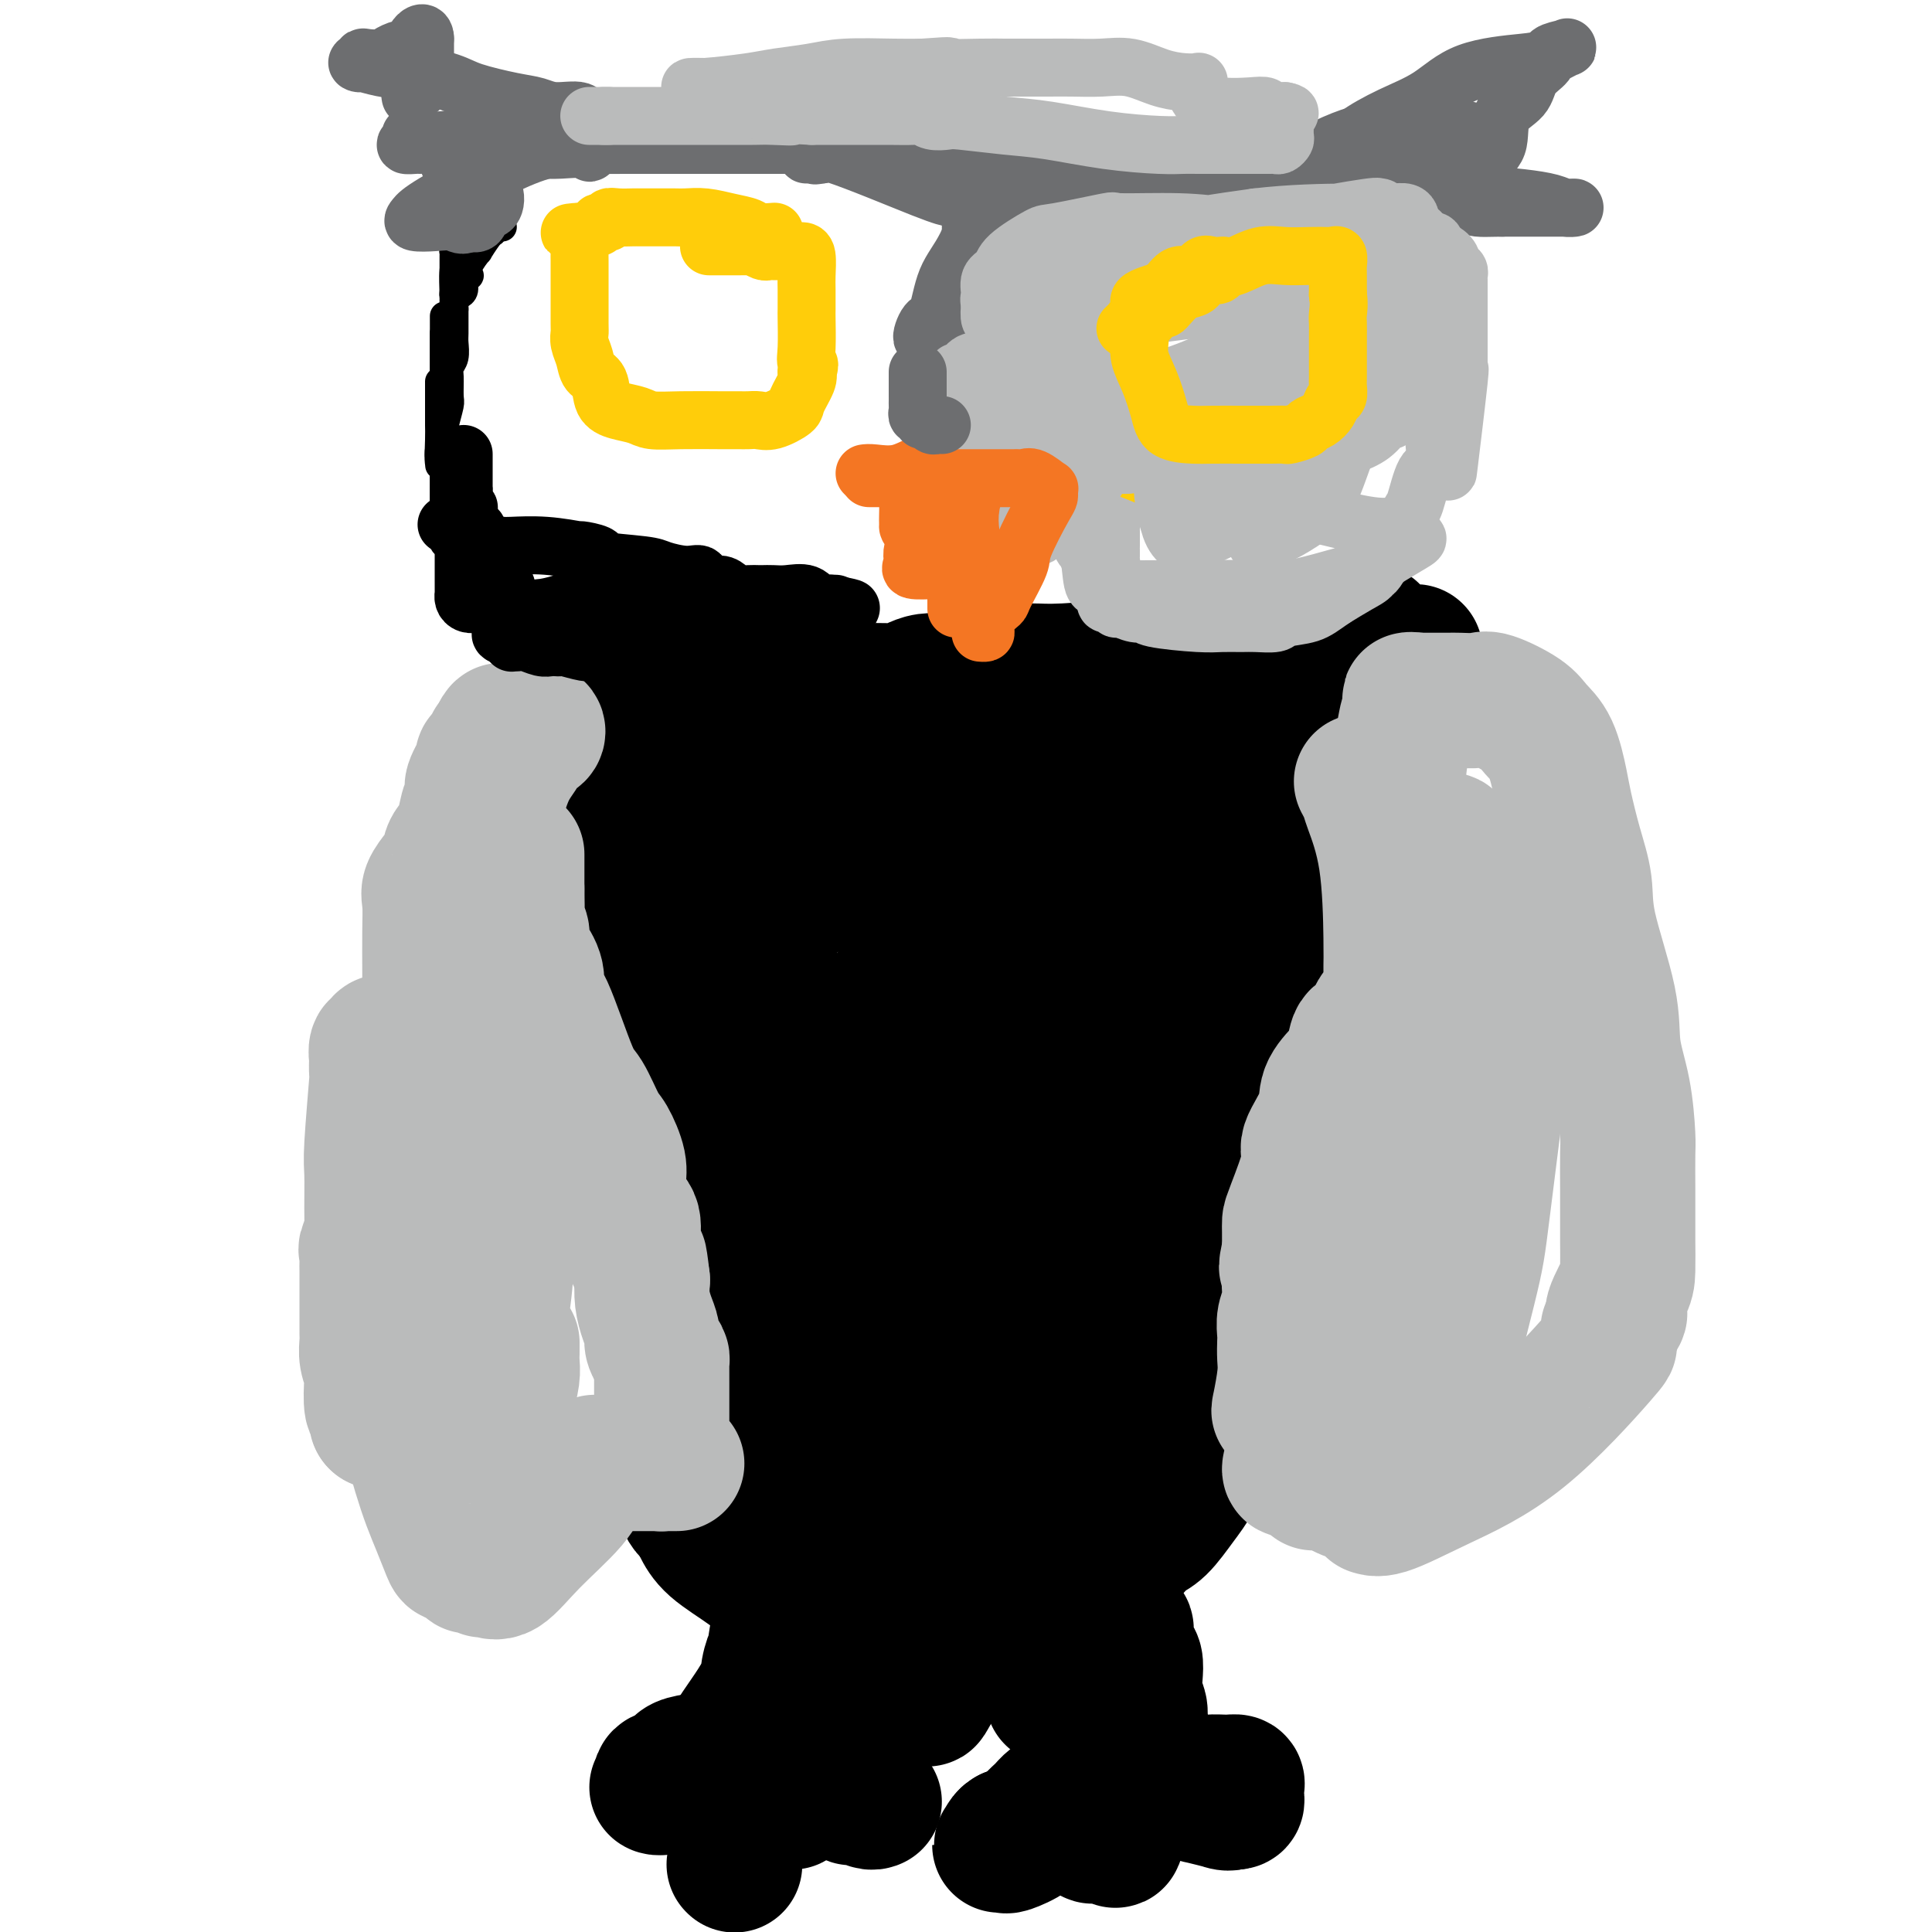 <svg viewBox='0 0 400 400' version='1.1' xmlns='http://www.w3.org/2000/svg' xmlns:xlink='http://www.w3.org/1999/xlink'><g fill='none' stroke='#000000' stroke-width='6' stroke-linecap='round' stroke-linejoin='round'><path d='M187,239c-0.228,0.104 -0.456,0.207 0,-1c0.456,-1.207 1.596,-3.726 2,-5c0.404,-1.274 0.072,-1.303 1,-5c0.928,-3.697 3.118,-11.061 5,-16c1.882,-4.939 3.458,-7.453 5,-10c1.542,-2.547 3.051,-5.128 4,-7c0.949,-1.872 1.338,-3.036 2,-4c0.662,-0.964 1.595,-1.729 3,-2c1.405,-0.271 3.281,-0.047 6,0c2.719,0.047 6.283,-0.084 9,0c2.717,0.084 4.589,0.382 6,2c1.411,1.618 2.362,4.556 3,8c0.638,3.444 0.963,7.394 1,12c0.037,4.606 -0.212,9.868 0,14c0.212,4.132 0.887,7.135 0,12c-0.887,4.865 -3.334,11.593 -5,15c-1.666,3.407 -2.550,3.492 -3,4c-0.450,0.508 -0.465,1.439 -1,2c-0.535,0.561 -1.591,0.753 -2,1c-0.409,0.247 -0.173,0.550 -1,0c-0.827,-0.550 -2.719,-1.954 -4,-3c-1.281,-1.046 -1.952,-1.734 -3,-6c-1.048,-4.266 -2.475,-12.110 -3,-16c-0.525,-3.890 -0.150,-3.826 0,-5c0.150,-1.174 0.075,-3.587 0,-6'/><path d='M212,223c-0.525,-5.463 -0.336,-5.620 0,-9c0.336,-3.380 0.821,-9.984 1,-13c0.179,-3.016 0.052,-2.444 1,-3c0.948,-0.556 2.972,-2.238 5,-3c2.028,-0.762 4.061,-0.602 6,-1c1.939,-0.398 3.786,-1.355 5,0c1.214,1.355 1.796,5.022 2,8c0.204,2.978 0.031,5.268 0,10c-0.031,4.732 0.081,11.905 0,16c-0.081,4.095 -0.354,5.111 -2,8c-1.646,2.889 -4.665,7.653 -6,10c-1.335,2.347 -0.987,2.279 -2,3c-1.013,0.721 -3.389,2.230 -5,3c-1.611,0.770 -2.457,0.799 -3,1c-0.543,0.201 -0.781,0.573 -1,0c-0.219,-0.573 -0.417,-2.093 -1,-5c-0.583,-2.907 -1.550,-7.202 -2,-11c-0.450,-3.798 -0.384,-7.099 0,-11c0.384,-3.901 1.087,-8.403 2,-12c0.913,-3.597 2.038,-6.290 3,-8c0.962,-1.710 1.763,-2.437 2,-3c0.237,-0.563 -0.088,-0.963 0,-1c0.088,-0.037 0.591,0.290 1,0c0.409,-0.290 0.725,-1.196 1,0c0.275,1.196 0.509,4.495 1,10c0.491,5.505 1.239,13.215 0,20c-1.239,6.785 -4.466,12.643 -7,18c-2.534,5.357 -4.374,10.211 -5,12c-0.626,1.789 -0.036,0.511 0,0c0.036,-0.511 -0.482,-0.256 -1,0'/><path d='M207,262c-2.411,5.259 -1.937,3.408 -2,-3c-0.063,-6.408 -0.663,-17.371 -1,-23c-0.337,-5.629 -0.411,-5.922 0,-8c0.411,-2.078 1.309,-5.941 2,-9c0.691,-3.059 1.176,-5.314 3,-9c1.824,-3.686 4.987,-8.804 7,-12c2.013,-3.196 2.876,-4.468 4,-5c1.124,-0.532 2.509,-0.322 4,-1c1.491,-0.678 3.088,-2.245 5,1c1.912,3.245 4.140,11.300 5,18c0.860,6.700 0.353,12.045 -1,18c-1.353,5.955 -3.551,12.521 -6,17c-2.449,4.479 -5.150,6.871 -7,8c-1.850,1.129 -2.848,0.993 -4,1c-1.152,0.007 -2.456,0.156 -3,0c-0.544,-0.156 -0.327,-0.617 -1,-2c-0.673,-1.383 -2.237,-3.689 -3,-6c-0.763,-2.311 -0.725,-4.629 -1,-8c-0.275,-3.371 -0.862,-7.797 0,-12c0.862,-4.203 3.173,-8.185 5,-12c1.827,-3.815 3.169,-7.464 4,-9c0.831,-1.536 1.150,-0.958 2,-1c0.850,-0.042 2.231,-0.702 3,1c0.769,1.702 0.926,5.766 1,11c0.074,5.234 0.065,11.636 -1,17c-1.065,5.364 -3.186,9.689 -5,13c-1.814,3.311 -3.321,5.609 -4,7c-0.679,1.391 -0.529,1.874 -1,1c-0.471,-0.874 -1.563,-3.107 -2,-6c-0.437,-2.893 -0.218,-6.447 0,-10'/><path d='M210,239c-0.464,-4.286 -0.125,-7.500 0,-10c0.125,-2.500 0.036,-4.286 0,-5c-0.036,-0.714 -0.018,-0.357 0,0'/></g>
<g fill='none' stroke='#000000' stroke-width='28' stroke-linecap='round' stroke-linejoin='round'><path d='M178,181c0.093,-0.375 0.185,-0.751 0,-1c-0.185,-0.249 -0.649,-0.372 0,-1c0.649,-0.628 2.410,-1.762 4,-3c1.590,-1.238 3.008,-2.581 7,-4c3.992,-1.419 10.558,-2.912 18,-4c7.442,-1.088 15.759,-1.769 22,-2c6.241,-0.231 10.404,-0.013 13,0c2.596,0.013 3.623,-0.179 4,1c0.377,1.179 0.103,3.730 0,6c-0.103,2.270 -0.033,4.258 0,7c0.033,2.742 0.031,6.239 0,9c-0.031,2.761 -0.090,4.785 0,8c0.090,3.215 0.329,7.620 0,11c-0.329,3.380 -1.225,5.734 -2,9c-0.775,3.266 -1.427,7.443 -2,11c-0.573,3.557 -1.066,6.494 -2,9c-0.934,2.506 -2.310,4.580 -3,6c-0.690,1.420 -0.694,2.185 -1,3c-0.306,0.815 -0.913,1.681 -1,2c-0.087,0.319 0.347,0.091 0,0c-0.347,-0.091 -1.474,-0.045 -2,0c-0.526,0.045 -0.452,0.091 -1,0c-0.548,-0.091 -1.718,-0.317 -3,-2c-1.282,-1.683 -2.675,-4.821 -4,-8c-1.325,-3.179 -2.582,-6.398 -4,-10c-1.418,-3.602 -2.997,-7.585 -4,-11c-1.003,-3.415 -1.429,-6.261 -2,-9c-0.571,-2.739 -1.285,-5.369 -2,-8'/><path d='M213,200c-1.818,-6.852 -0.363,-4.981 0,-5c0.363,-0.019 -0.365,-1.929 0,-5c0.365,-3.071 1.823,-7.305 3,-10c1.177,-2.695 2.074,-3.852 3,-5c0.926,-1.148 1.881,-2.287 3,-3c1.119,-0.713 2.402,-0.998 3,-1c0.598,-0.002 0.510,0.281 2,0c1.490,-0.281 4.557,-1.127 7,0c2.443,1.127 4.261,4.227 6,7c1.739,2.773 3.398,5.220 4,11c0.602,5.780 0.146,14.893 0,20c-0.146,5.107 0.019,6.208 0,9c-0.019,2.792 -0.221,7.277 -1,10c-0.779,2.723 -2.134,3.686 -3,5c-0.866,1.314 -1.242,2.978 -2,4c-0.758,1.022 -1.897,1.400 -3,2c-1.103,0.600 -2.169,1.420 -3,2c-0.831,0.580 -1.426,0.920 -3,1c-1.574,0.080 -4.128,-0.100 -7,0c-2.872,0.100 -6.063,0.480 -9,-1c-2.937,-1.480 -5.620,-4.821 -8,-8c-2.380,-3.179 -4.456,-6.195 -6,-9c-1.544,-2.805 -2.557,-5.397 -4,-9c-1.443,-3.603 -3.315,-8.216 -4,-11c-0.685,-2.784 -0.184,-3.740 0,-5c0.184,-1.260 0.049,-2.824 0,-4c-0.049,-1.176 -0.013,-1.965 0,-3c0.013,-1.035 0.004,-2.317 0,-3c-0.004,-0.683 -0.001,-0.767 0,-1c0.001,-0.233 0.001,-0.617 0,-1'/><path d='M191,187c0.055,-2.684 0.193,-0.895 1,0c0.807,0.895 2.283,0.896 5,0c2.717,-0.896 6.675,-2.690 11,0c4.325,2.690 9.016,9.863 11,17c1.984,7.137 1.260,14.239 1,19c-0.260,4.761 -0.058,7.180 0,10c0.058,2.820 -0.030,6.042 0,8c0.030,1.958 0.179,2.652 -1,5c-1.179,2.348 -3.684,6.350 -5,8c-1.316,1.650 -1.442,0.946 -2,1c-0.558,0.054 -1.547,0.864 -3,1c-1.453,0.136 -3.370,-0.404 -5,0c-1.630,0.404 -2.972,1.751 -6,-3c-3.028,-4.751 -7.743,-15.600 -10,-21c-2.257,-5.400 -2.056,-5.351 -2,-7c0.056,-1.649 -0.031,-4.995 0,-8c0.031,-3.005 0.182,-5.668 0,-8c-0.182,-2.332 -0.697,-4.334 1,-8c1.697,-3.666 5.605,-8.995 8,-12c2.395,-3.005 3.277,-3.684 5,-5c1.723,-1.316 4.286,-3.268 7,-4c2.714,-0.732 5.578,-0.243 8,-1c2.422,-0.757 4.402,-2.760 8,-1c3.598,1.760 8.815,7.281 11,11c2.185,3.719 1.339,5.634 1,9c-0.339,3.366 -0.169,8.183 0,13'/><path d='M235,211c0.348,6.444 0.718,11.554 0,16c-0.718,4.446 -2.523,8.226 -5,14c-2.477,5.774 -5.627,13.541 -8,18c-2.373,4.459 -3.969,5.611 -5,7c-1.031,1.389 -1.498,3.015 -2,4c-0.502,0.985 -1.038,1.328 -2,2c-0.962,0.672 -2.351,1.672 -5,0c-2.649,-1.672 -6.560,-6.017 -8,-8c-1.440,-1.983 -0.410,-1.606 -1,-3c-0.590,-1.394 -2.800,-4.559 -4,-7c-1.200,-2.441 -1.391,-4.157 -2,-8c-0.609,-3.843 -1.638,-9.814 -2,-13c-0.362,-3.186 -0.058,-3.588 0,-5c0.058,-1.412 -0.132,-3.835 0,-6c0.132,-2.165 0.585,-4.073 2,-7c1.415,-2.927 3.792,-6.875 5,-9c1.208,-2.125 1.248,-2.429 2,-3c0.752,-0.571 2.216,-1.409 3,-2c0.784,-0.591 0.887,-0.935 1,-1c0.113,-0.065 0.237,0.149 1,0c0.763,-0.149 2.166,-0.662 3,0c0.834,0.662 1.099,2.498 2,5c0.901,2.502 2.438,5.670 3,9c0.562,3.330 0.151,6.820 0,10c-0.151,3.180 -0.041,6.048 0,9c0.041,2.952 0.012,5.986 0,9c-0.012,3.014 -0.006,6.007 0,9'/><path d='M213,251c-0.162,8.371 -0.567,10.799 -2,14c-1.433,3.201 -3.894,7.177 -6,11c-2.106,3.823 -3.856,7.494 -6,11c-2.144,3.506 -4.682,6.849 -6,9c-1.318,2.151 -1.416,3.111 -2,4c-0.584,0.889 -1.654,1.706 -2,2c-0.346,0.294 0.033,0.065 -1,0c-1.033,-0.065 -3.477,0.035 -5,0c-1.523,-0.035 -2.124,-0.206 -4,0c-1.876,0.206 -5.028,0.790 -8,1c-2.972,0.210 -5.763,0.045 -8,0c-2.237,-0.045 -3.920,0.031 -5,0c-1.080,-0.031 -1.557,-0.168 -2,0c-0.443,0.168 -0.851,0.643 -1,0c-0.149,-0.643 -0.040,-2.404 0,-5c0.040,-2.596 0.010,-6.029 0,-8c-0.010,-1.971 -0.000,-2.482 0,-3c0.000,-0.518 -0.008,-1.044 0,-2c0.008,-0.956 0.033,-2.340 0,-4c-0.033,-1.660 -0.125,-3.594 0,-5c0.125,-1.406 0.467,-2.285 1,-3c0.533,-0.715 1.256,-1.266 2,-2c0.744,-0.734 1.509,-1.650 2,-3c0.491,-1.350 0.709,-3.133 1,-4c0.291,-0.867 0.655,-0.819 1,-1c0.345,-0.181 0.673,-0.590 1,-1'/><path d='M163,262c1.472,-2.331 1.153,-1.160 1,-1c-0.153,0.160 -0.139,-0.691 0,-1c0.139,-0.309 0.404,-0.076 1,0c0.596,0.076 1.522,-0.006 2,0c0.478,0.006 0.506,0.101 1,0c0.494,-0.101 1.453,-0.397 2,0c0.547,0.397 0.683,1.485 1,3c0.317,1.515 0.817,3.455 1,5c0.183,1.545 0.049,2.696 0,7c-0.049,4.304 -0.013,11.761 0,15c0.013,3.239 0.005,2.259 0,3c-0.005,0.741 -0.005,3.201 0,5c0.005,1.799 0.015,2.936 0,4c-0.015,1.064 -0.057,2.055 0,4c0.057,1.945 0.212,4.843 0,7c-0.212,2.157 -0.792,3.573 -1,5c-0.208,1.427 -0.044,2.866 0,4c0.044,1.134 -0.031,1.964 0,3c0.031,1.036 0.167,2.278 0,3c-0.167,0.722 -0.637,0.925 -1,1c-0.363,0.075 -0.620,0.023 -1,0c-0.380,-0.023 -0.885,-0.017 -1,0c-0.115,0.017 0.160,0.046 0,0c-0.160,-0.046 -0.753,-0.165 -2,0c-1.247,0.165 -3.146,0.616 -5,0c-1.854,-0.616 -3.662,-2.299 -6,-4c-2.338,-1.701 -5.206,-3.419 -7,-5c-1.794,-1.581 -2.512,-3.023 -3,-4c-0.488,-0.977 -0.744,-1.488 -1,-2'/><path d='M144,314c-2.911,-2.781 -1.690,-2.233 -1,-2c0.690,0.233 0.847,0.150 1,0c0.153,-0.150 0.301,-0.367 1,0c0.699,0.367 1.950,1.320 3,2c1.050,0.680 1.899,1.088 3,2c1.101,0.912 2.453,2.328 4,4c1.547,1.672 3.290,3.599 4,5c0.710,1.401 0.389,2.275 1,3c0.611,0.725 2.156,1.301 3,2c0.844,0.699 0.986,1.519 1,2c0.014,0.481 -0.101,0.622 0,1c0.101,0.378 0.419,0.994 1,2c0.581,1.006 1.423,2.401 2,3c0.577,0.599 0.887,0.400 1,1c0.113,0.600 0.030,1.998 0,3c-0.030,1.002 -0.008,1.609 0,2c0.008,0.391 0.002,0.567 0,1c-0.002,0.433 -0.001,1.124 0,2c0.001,0.876 0.000,1.938 0,3'/><path d='M168,350c0.592,3.744 -0.427,3.105 -1,3c-0.573,-0.105 -0.701,0.324 -1,1c-0.299,0.676 -0.769,1.599 -1,2c-0.231,0.401 -0.224,0.279 -1,1c-0.776,0.721 -2.335,2.284 -3,3c-0.665,0.716 -0.435,0.584 -1,1c-0.565,0.416 -1.926,1.379 -3,2c-1.074,0.621 -1.862,0.900 -2,1c-0.138,0.100 0.372,0.019 0,0c-0.372,-0.019 -1.628,0.022 -2,0c-0.372,-0.022 0.139,-0.107 -2,0c-2.139,0.107 -6.927,0.406 -9,1c-2.073,0.594 -1.430,1.483 -2,2c-0.570,0.517 -2.354,0.660 -3,1c-0.646,0.340 -0.154,0.876 0,1c0.154,0.124 -0.029,-0.163 0,0c0.029,0.163 0.270,0.776 0,1c-0.270,0.224 -1.052,0.060 -1,0c0.052,-0.060 0.937,-0.016 1,0c0.063,0.016 -0.696,0.005 0,0c0.696,-0.005 2.848,-0.002 5,0'/><path d='M142,370c0.835,0.137 0.423,-0.521 1,-1c0.577,-0.479 2.142,-0.779 3,-1c0.858,-0.221 1.010,-0.364 2,-2c0.990,-1.636 2.819,-4.764 5,-8c2.181,-3.236 4.714,-6.578 6,-10c1.286,-3.422 1.324,-6.923 2,-10c0.676,-3.077 1.988,-5.730 3,-8c1.012,-2.270 1.722,-4.157 2,-5c0.278,-0.843 0.124,-0.642 0,-1c-0.124,-0.358 -0.219,-1.276 0,-1c0.219,0.276 0.753,1.744 0,5c-0.753,3.256 -2.794,8.300 -4,11c-1.206,2.700 -1.577,3.057 -2,4c-0.423,0.943 -0.897,2.471 -1,4c-0.103,1.529 0.166,3.060 0,4c-0.166,0.940 -0.766,1.290 -1,2c-0.234,0.710 -0.101,1.779 0,3c0.101,1.221 0.170,2.593 0,4c-0.170,1.407 -0.578,2.850 -1,4c-0.422,1.150 -0.856,2.007 -1,3c-0.144,0.993 0.003,2.123 0,3c-0.003,0.877 -0.155,1.503 0,2c0.155,0.497 0.619,0.865 1,1c0.381,0.135 0.680,0.036 1,0c0.320,-0.036 0.663,-0.010 1,0c0.337,0.010 0.669,0.005 1,0'/><path d='M160,373c1.029,0.927 1.600,0.245 2,0c0.400,-0.245 0.629,-0.054 1,0c0.371,0.054 0.883,-0.031 1,0c0.117,0.031 -0.162,0.178 0,0c0.162,-0.178 0.764,-0.681 1,-1c0.236,-0.319 0.106,-0.453 0,-1c-0.106,-0.547 -0.187,-1.505 0,-2c0.187,-0.495 0.641,-0.525 1,-1c0.359,-0.475 0.621,-1.395 1,-3c0.379,-1.605 0.875,-3.894 1,-5c0.125,-1.106 -0.121,-1.028 0,-1c0.121,0.028 0.611,0.007 1,0c0.389,-0.007 0.679,0.002 1,0c0.321,-0.002 0.673,-0.015 1,0c0.327,0.015 0.627,0.056 1,0c0.373,-0.056 0.817,-0.210 1,0c0.183,0.210 0.105,0.786 0,1c-0.105,0.214 -0.238,0.068 0,0c0.238,-0.068 0.849,-0.056 1,0c0.151,0.056 -0.156,0.158 0,0c0.156,-0.158 0.774,-0.575 1,0c0.226,0.575 0.061,2.144 0,3c-0.061,0.856 -0.016,1.000 0,1c0.016,0.000 0.005,-0.143 0,0c-0.005,0.143 -0.002,0.571 0,1'/><path d='M175,365c0.155,0.951 0.042,0.829 0,1c-0.042,0.171 -0.012,0.636 0,1c0.012,0.364 0.006,0.627 0,1c-0.006,0.373 -0.012,0.857 0,1c0.012,0.143 0.044,-0.054 0,0c-0.044,0.054 -0.163,0.358 0,1c0.163,0.642 0.608,1.622 1,2c0.392,0.378 0.732,0.154 1,0c0.268,-0.154 0.464,-0.237 1,0c0.536,0.237 1.414,0.795 2,1c0.586,0.205 0.882,0.059 1,0c0.118,-0.059 0.059,-0.029 0,0'/><path d='M152,386c0.000,0.000 0.100,0.100 0.1,0.1'/><path d='M182,282c-0.002,-0.435 -0.004,-0.870 0,-1c0.004,-0.130 0.015,0.044 0,0c-0.015,-0.044 -0.057,-0.307 0,0c0.057,0.307 0.213,1.185 0,4c-0.213,2.815 -0.794,7.566 -1,11c-0.206,3.434 -0.038,5.550 0,7c0.038,1.450 -0.053,2.232 0,3c0.053,0.768 0.252,1.520 0,1c-0.252,-0.520 -0.953,-2.311 0,-7c0.953,-4.689 3.561,-12.275 5,-16c1.439,-3.725 1.710,-3.588 5,-9c3.290,-5.412 9.600,-16.372 13,-22c3.400,-5.628 3.892,-5.924 4,-6c0.108,-0.076 -0.166,0.069 0,0c0.166,-0.069 0.773,-0.352 1,0c0.227,0.352 0.075,1.337 0,5c-0.075,3.663 -0.073,10.002 0,16c0.073,5.998 0.216,11.654 0,16c-0.216,4.346 -0.790,7.383 -1,9c-0.210,1.617 -0.056,1.815 0,2c0.056,0.185 0.015,0.358 0,1c-0.015,0.642 -0.004,1.755 0,1c0.004,-0.755 0.002,-3.377 0,-6'/><path d='M208,291c-0.170,-2.748 -0.594,-7.120 0,-10c0.594,-2.880 2.208,-4.270 3,-5c0.792,-0.730 0.762,-0.801 1,-1c0.238,-0.199 0.744,-0.525 1,0c0.256,0.525 0.262,1.900 0,5c-0.262,3.100 -0.792,7.926 -2,13c-1.208,5.074 -3.093,10.395 -5,15c-1.907,4.605 -3.834,8.492 -5,12c-1.166,3.508 -1.570,6.636 -2,8c-0.430,1.364 -0.888,0.963 -1,1c-0.112,0.037 0.120,0.510 0,1c-0.120,0.490 -0.592,0.995 -1,1c-0.408,0.005 -0.750,-0.492 -1,0c-0.250,0.492 -0.407,1.971 -1,3c-0.593,1.029 -1.622,1.608 -2,2c-0.378,0.392 -0.105,0.598 0,1c0.105,0.402 0.042,1.000 0,1c-0.042,0.000 -0.064,-0.597 0,0c0.064,0.597 0.213,2.387 0,4c-0.213,1.613 -0.788,3.050 -1,4c-0.212,0.950 -0.061,1.414 0,2c0.061,0.586 0.030,1.293 0,2'/><path d='M192,350c-0.211,2.589 -0.238,2.061 1,0c1.238,-2.061 3.741,-5.654 5,-8c1.259,-2.346 1.275,-3.445 2,-5c0.725,-1.555 2.160,-3.566 3,-5c0.840,-1.434 1.085,-2.290 1,-3c-0.085,-0.710 -0.500,-1.273 0,-2c0.500,-0.727 1.914,-1.616 2,-2c0.086,-0.384 -1.157,-0.261 -2,0c-0.843,0.261 -1.288,0.661 -2,1c-0.712,0.339 -1.692,0.618 -2,1c-0.308,0.382 0.057,0.868 0,1c-0.057,0.132 -0.536,-0.088 -1,0c-0.464,0.088 -0.912,0.486 -1,0c-0.088,-0.486 0.184,-1.857 0,-3c-0.184,-1.143 -0.822,-2.059 -1,-4c-0.178,-1.941 0.106,-4.907 0,-6c-0.106,-1.093 -0.602,-0.312 -1,0c-0.398,0.312 -0.699,0.156 -1,0'/><path d='M195,315c-0.717,-2.016 -0.009,-0.555 -1,0c-0.991,0.555 -3.680,0.205 -5,0c-1.320,-0.205 -1.272,-0.266 -2,0c-0.728,0.266 -2.234,0.860 -3,1c-0.766,0.140 -0.794,-0.172 -2,0c-1.206,0.172 -3.591,0.830 -5,1c-1.409,0.170 -1.841,-0.146 -2,0c-0.159,0.146 -0.045,0.756 0,1c0.045,0.244 0.023,0.122 0,0'/><path d='M235,356c0.090,0.037 0.180,0.074 0,0c-0.180,-0.074 -0.629,-0.261 -1,0c-0.371,0.261 -0.664,0.968 -1,2c-0.336,1.032 -0.716,2.390 -2,4c-1.284,1.610 -3.471,3.474 -5,5c-1.529,1.526 -2.399,2.716 -3,4c-0.601,1.284 -0.932,2.663 -2,4c-1.068,1.337 -2.873,2.631 -4,3c-1.127,0.369 -1.575,-0.188 -2,0c-0.425,0.188 -0.828,1.122 -2,2c-1.172,0.878 -3.112,1.700 -4,2c-0.888,0.300 -0.722,0.077 -1,0c-0.278,-0.077 -1.000,-0.010 -1,0c-0.000,0.010 0.722,-0.039 1,0c0.278,0.039 0.113,0.164 0,0c-0.113,-0.164 -0.175,-0.618 0,-1c0.175,-0.382 0.588,-0.691 1,-1'/><path d='M209,380c-1.271,0.642 1.551,-0.251 3,-1c1.449,-0.749 1.526,-1.352 2,-2c0.474,-0.648 1.345,-1.340 2,-2c0.655,-0.660 1.093,-1.288 2,-2c0.907,-0.712 2.282,-1.509 3,-2c0.718,-0.491 0.779,-0.676 1,-1c0.221,-0.324 0.603,-0.786 1,-1c0.397,-0.214 0.811,-0.181 1,0c0.189,0.181 0.155,0.511 0,1c-0.155,0.489 -0.431,1.136 0,2c0.431,0.864 1.568,1.944 2,3c0.432,1.056 0.157,2.087 0,3c-0.157,0.913 -0.197,1.707 0,2c0.197,0.293 0.631,0.084 1,0c0.369,-0.084 0.673,-0.042 1,0c0.327,0.042 0.675,0.083 1,0c0.325,-0.083 0.626,-0.292 1,0c0.374,0.292 0.821,1.083 1,1c0.179,-0.083 0.089,-1.042 0,-2'/><path d='M231,379c0.773,-0.130 0.206,-0.956 0,-2c-0.206,-1.044 -0.051,-2.307 0,-3c0.051,-0.693 -0.001,-0.814 0,-1c0.001,-0.186 0.057,-0.435 0,-1c-0.057,-0.565 -0.225,-1.447 0,-2c0.225,-0.553 0.844,-0.779 1,-1c0.156,-0.221 -0.152,-0.437 0,-1c0.152,-0.563 0.762,-1.471 1,-2c0.238,-0.529 0.103,-0.677 0,-1c-0.103,-0.323 -0.175,-0.820 0,-1c0.175,-0.180 0.598,-0.044 1,0c0.402,0.044 0.784,-0.005 1,0c0.216,0.005 0.266,0.064 1,0c0.734,-0.064 2.154,-0.252 3,0c0.846,0.252 1.120,0.942 2,2c0.880,1.058 2.365,2.483 4,3c1.635,0.517 3.419,0.128 5,0c1.581,-0.128 2.959,0.007 4,0c1.041,-0.007 1.744,-0.156 2,0c0.256,0.156 0.066,0.616 0,1c-0.066,0.384 -0.007,0.690 0,1c0.007,0.310 -0.036,0.622 0,1c0.036,0.378 0.153,0.822 0,1c-0.153,0.178 -0.577,0.089 -1,0'/><path d='M255,373c-0.352,0.605 -1.732,0.116 -2,0c-0.268,-0.116 0.576,0.140 0,0c-0.576,-0.140 -2.574,-0.678 -4,-1c-1.426,-0.322 -2.281,-0.429 -3,-1c-0.719,-0.571 -1.301,-1.605 -2,-2c-0.699,-0.395 -1.515,-0.152 -2,0c-0.485,0.152 -0.640,0.214 -1,0c-0.360,-0.214 -0.923,-0.703 -1,-1c-0.077,-0.297 0.334,-0.400 0,-1c-0.334,-0.600 -1.414,-1.696 -2,-3c-0.586,-1.304 -0.679,-2.817 -1,-4c-0.321,-1.183 -0.870,-2.036 -1,-3c-0.130,-0.964 0.159,-2.038 0,-3c-0.159,-0.962 -0.765,-1.814 -1,-3c-0.235,-1.186 -0.099,-2.708 0,-4c0.099,-1.292 0.163,-2.353 0,-3c-0.163,-0.647 -0.551,-0.879 -1,-2c-0.449,-1.121 -0.958,-3.131 -1,-4c-0.042,-0.869 0.383,-0.597 0,-1c-0.383,-0.403 -1.574,-1.482 -2,-2c-0.426,-0.518 -0.088,-0.476 0,-1c0.088,-0.524 -0.073,-1.616 0,-2c0.073,-0.384 0.380,-0.062 0,0c-0.380,0.062 -1.449,-0.137 -2,0c-0.551,0.137 -0.586,0.611 -1,1c-0.414,0.389 -1.207,0.695 -2,1'/><path d='M226,334c-0.887,0.825 -0.606,1.888 -1,3c-0.394,1.112 -1.464,2.272 -2,4c-0.536,1.728 -0.540,4.022 -1,5c-0.460,0.978 -1.377,0.639 -2,1c-0.623,0.361 -0.952,1.420 -1,2c-0.048,0.580 0.184,0.680 0,1c-0.184,0.320 -0.786,0.860 -1,1c-0.214,0.140 -0.041,-0.118 0,0c0.041,0.118 -0.050,0.613 0,0c0.050,-0.613 0.241,-2.335 1,-4c0.759,-1.665 2.087,-3.273 3,-5c0.913,-1.727 1.410,-3.572 2,-5c0.590,-1.428 1.271,-2.438 2,-4c0.729,-1.562 1.504,-3.677 2,-5c0.496,-1.323 0.711,-1.853 1,-3c0.289,-1.147 0.651,-2.910 1,-4c0.349,-1.090 0.686,-1.507 1,-2c0.314,-0.493 0.606,-1.063 1,-2c0.394,-0.937 0.889,-2.241 1,-3c0.111,-0.759 -0.162,-0.974 0,-1c0.162,-0.026 0.761,0.135 1,0c0.239,-0.135 0.120,-0.568 0,-1'/><path d='M234,312c2.540,-5.716 1.392,-1.506 1,0c-0.392,1.506 -0.026,0.309 0,0c0.026,-0.309 -0.288,0.271 0,0c0.288,-0.271 1.179,-1.393 2,-2c0.821,-0.607 1.572,-0.697 2,-1c0.428,-0.303 0.532,-0.818 1,-1c0.468,-0.182 1.302,-0.032 2,-1c0.698,-0.968 1.262,-3.054 2,-4c0.738,-0.946 1.650,-0.753 2,-1c0.350,-0.247 0.139,-0.935 1,-2c0.861,-1.065 2.794,-2.506 4,-3c1.206,-0.494 1.684,-0.040 2,0c0.316,0.040 0.471,-0.334 1,-1c0.529,-0.666 1.432,-1.624 2,-2c0.568,-0.376 0.799,-0.171 1,0c0.201,0.171 0.371,0.308 0,0c-0.371,-0.308 -1.283,-1.060 -3,1c-1.717,2.060 -4.238,6.933 -6,10c-1.762,3.067 -2.763,4.328 -4,6c-1.237,1.672 -2.710,3.755 -4,5c-1.290,1.245 -2.398,1.651 -3,2c-0.602,0.349 -0.697,0.640 -1,1c-0.303,0.360 -0.812,0.789 -1,1c-0.188,0.211 -0.054,0.203 0,0c0.054,-0.203 0.027,-0.602 0,-1'/><path d='M235,319c-3.257,3.440 -0.901,-0.461 0,-4c0.901,-3.539 0.347,-6.718 0,-8c-0.347,-1.282 -0.485,-0.669 0,-4c0.485,-3.331 1.594,-10.606 2,-16c0.406,-5.394 0.109,-8.906 0,-13c-0.109,-4.094 -0.029,-8.770 0,-12c0.029,-3.230 0.008,-5.015 0,-7c-0.008,-1.985 -0.001,-4.171 0,-6c0.001,-1.829 -0.003,-3.302 0,-3c0.003,0.302 0.012,2.378 0,4c-0.012,1.622 -0.045,2.790 0,5c0.045,2.210 0.167,5.462 0,8c-0.167,2.538 -0.622,4.363 -1,6c-0.378,1.637 -0.679,3.088 -1,5c-0.321,1.912 -0.663,4.286 -1,6c-0.337,1.714 -0.668,2.769 -1,4c-0.332,1.231 -0.666,2.637 -1,4c-0.334,1.363 -0.667,2.681 -1,4'/><path d='M231,292c-0.943,7.799 -0.300,4.297 0,3c0.300,-1.297 0.258,-0.391 0,0c-0.258,0.391 -0.732,0.265 0,-1c0.732,-1.265 2.671,-3.669 4,-6c1.329,-2.331 2.048,-4.589 3,-7c0.952,-2.411 2.136,-4.975 3,-7c0.864,-2.025 1.408,-3.509 2,-5c0.592,-1.491 1.230,-2.987 2,-4c0.770,-1.013 1.671,-1.542 2,-3c0.329,-1.458 0.087,-3.844 1,-6c0.913,-2.156 2.980,-4.083 4,-6c1.020,-1.917 0.994,-3.825 1,-5c0.006,-1.175 0.046,-1.619 0,-2c-0.046,-0.381 -0.177,-0.700 0,-1c0.177,-0.300 0.663,-0.581 1,-1c0.337,-0.419 0.525,-0.977 1,-3c0.475,-2.023 1.238,-5.512 2,-9'/><path d='M257,229c1.408,-6.183 2.429,-11.140 3,-14c0.571,-2.860 0.692,-3.624 1,-5c0.308,-1.376 0.804,-3.365 1,-5c0.196,-1.635 0.091,-2.917 0,-4c-0.091,-1.083 -0.168,-1.966 0,-3c0.168,-1.034 0.581,-2.220 1,-3c0.419,-0.780 0.845,-1.154 1,-2c0.155,-0.846 0.041,-2.164 0,-4c-0.041,-1.836 -0.007,-4.190 0,-5c0.007,-0.810 -0.012,-0.077 0,0c0.012,0.077 0.055,-0.504 0,-1c-0.055,-0.496 -0.208,-0.907 0,-1c0.208,-0.093 0.777,0.133 1,0c0.223,-0.133 0.100,-0.625 0,-1c-0.100,-0.375 -0.178,-0.631 0,-1c0.178,-0.369 0.612,-0.849 1,-2c0.388,-1.151 0.730,-2.972 1,-4c0.270,-1.028 0.468,-1.262 1,-3c0.532,-1.738 1.396,-4.981 2,-7c0.604,-2.019 0.946,-2.814 1,-4c0.054,-1.186 -0.181,-2.761 0,-4c0.181,-1.239 0.780,-2.141 1,-3c0.220,-0.859 0.063,-1.674 0,-2c-0.063,-0.326 -0.031,-0.163 0,0'/><path d='M272,151c-0.190,-0.443 -0.381,-0.886 0,-1c0.381,-0.114 1.333,0.101 2,0c0.667,-0.101 1.051,-0.519 1,-1c-0.051,-0.481 -0.535,-1.026 0,-2c0.535,-0.974 2.090,-2.376 3,-4c0.910,-1.624 1.174,-3.468 2,-5c0.826,-1.532 2.215,-2.750 3,-4c0.785,-1.250 0.967,-2.531 1,-3c0.033,-0.469 -0.083,-0.127 0,0c0.083,0.127 0.365,0.040 0,0c-0.365,-0.040 -1.377,-0.033 -3,0c-1.623,0.033 -3.858,0.091 -6,0c-2.142,-0.091 -4.192,-0.332 -7,0c-2.808,0.332 -6.374,1.238 -10,2c-3.626,0.762 -7.313,1.381 -11,2'/><path d='M247,135c-7.454,0.741 -7.590,0.595 -9,1c-1.410,0.405 -4.094,1.362 -8,2c-3.906,0.638 -9.034,0.956 -12,1c-2.966,0.044 -3.769,-0.185 -5,0c-1.231,0.185 -2.889,0.785 -4,1c-1.111,0.215 -1.675,0.044 -2,0c-0.325,-0.044 -0.411,0.040 -1,0c-0.589,-0.040 -1.679,-0.204 -3,0c-1.321,0.204 -2.871,0.776 -4,1c-1.129,0.224 -1.837,0.098 -3,0c-1.163,-0.098 -2.780,-0.170 -4,0c-1.220,0.170 -2.043,0.581 -3,1c-0.957,0.419 -2.047,0.844 -3,1c-0.953,0.156 -1.768,0.042 -3,0c-1.232,-0.042 -2.879,-0.011 -4,0c-1.121,0.011 -1.715,0.003 -3,0c-1.285,-0.003 -3.260,-0.001 -5,0c-1.740,0.001 -3.244,0.000 -5,0c-1.756,-0.000 -3.763,-0.000 -5,0c-1.237,0.000 -1.704,0.000 -2,0c-0.296,-0.000 -0.421,-0.000 -1,0c-0.579,0.000 -1.611,0.000 -3,0c-1.389,-0.000 -3.135,-0.000 -4,0c-0.865,0.000 -0.848,0.000 -1,0c-0.152,-0.000 -0.472,-0.000 -1,0c-0.528,0.000 -1.264,0.000 -2,0'/><path d='M147,143c-5.982,-0.061 -1.436,-0.213 -1,0c0.436,0.213 -3.238,0.793 -5,1c-1.762,0.207 -1.613,0.042 -2,0c-0.387,-0.042 -1.312,0.040 -2,0c-0.688,-0.040 -1.140,-0.203 -2,0c-0.860,0.203 -2.128,0.771 -3,1c-0.872,0.229 -1.347,0.118 -2,0c-0.653,-0.118 -1.485,-0.242 -2,0c-0.515,0.242 -0.712,0.849 -1,1c-0.288,0.151 -0.668,-0.156 -1,0c-0.332,0.156 -0.615,0.774 -1,1c-0.385,0.226 -0.873,0.061 -1,0c-0.127,-0.061 0.107,-0.017 0,0c-0.107,0.017 -0.553,0.009 -1,0'/><path d='M123,147c-3.611,0.845 -0.638,0.959 0,1c0.638,0.041 -1.059,0.011 -2,0c-0.941,-0.011 -1.126,-0.003 -1,0c0.126,0.003 0.563,0.002 1,0'/><path d='M121,148c-0.145,0.346 0.494,0.710 1,1c0.506,0.290 0.881,0.506 2,1c1.119,0.494 2.982,1.266 4,3c1.018,1.734 1.191,4.429 2,6c0.809,1.571 2.254,2.017 3,3c0.746,0.983 0.792,2.502 1,5c0.208,2.498 0.578,5.974 1,8c0.422,2.026 0.898,2.601 1,4c0.102,1.399 -0.169,3.622 0,5c0.169,1.378 0.778,1.910 1,3c0.222,1.090 0.059,2.736 0,4c-0.059,1.264 -0.012,2.146 0,3c0.012,0.854 -0.011,1.681 0,3c0.011,1.319 0.055,3.129 0,4c-0.055,0.871 -0.208,0.804 0,1c0.208,0.196 0.777,0.655 1,1c0.223,0.345 0.101,0.574 0,1c-0.101,0.426 -0.182,1.048 0,2c0.182,0.952 0.626,2.235 1,3c0.374,0.765 0.678,1.014 1,2c0.322,0.986 0.664,2.711 1,4c0.336,1.289 0.668,2.142 1,3c0.332,0.858 0.664,1.722 1,3c0.336,1.278 0.677,2.970 1,4c0.323,1.030 0.628,1.398 1,3c0.372,1.602 0.811,4.440 1,6c0.189,1.560 0.128,1.843 0,3c-0.128,1.157 -0.322,3.188 0,5c0.322,1.812 1.161,3.406 2,5'/><path d='M148,247c1.946,8.625 1.310,7.189 1,7c-0.310,-0.189 -0.293,0.871 0,2c0.293,1.129 0.863,2.326 1,3c0.137,0.674 -0.161,0.823 0,1c0.161,0.177 0.779,0.382 1,1c0.221,0.618 0.045,1.648 0,2c-0.045,0.352 0.041,0.026 0,0c-0.041,-0.026 -0.210,0.248 0,1c0.210,0.752 0.799,1.982 1,2c0.201,0.018 0.013,-1.176 0,-2c-0.013,-0.824 0.148,-1.278 0,-3c-0.148,-1.722 -0.604,-4.713 -1,-7c-0.396,-2.287 -0.730,-3.869 -1,-6c-0.270,-2.131 -0.476,-4.809 -1,-7c-0.524,-2.191 -1.368,-3.893 -2,-6c-0.632,-2.107 -1.054,-4.619 -1,-7c0.054,-2.381 0.584,-4.631 0,-7c-0.584,-2.369 -2.283,-4.858 -3,-8c-0.717,-3.142 -0.452,-6.936 -1,-10c-0.548,-3.064 -1.911,-5.399 -3,-8c-1.089,-2.601 -1.906,-5.470 -2,-8c-0.094,-2.530 0.536,-4.722 0,-7c-0.536,-2.278 -2.236,-4.641 -3,-6c-0.764,-1.359 -0.590,-1.712 -1,-3c-0.410,-1.288 -1.403,-3.511 -2,-5c-0.597,-1.489 -0.799,-2.245 -1,-3'/><path d='M130,163c-2.431,-9.204 -0.509,-3.214 0,-1c0.509,2.214 -0.396,0.653 -1,1c-0.604,0.347 -0.906,2.603 -1,4c-0.094,1.397 0.020,1.935 0,4c-0.020,2.065 -0.173,5.657 0,10c0.173,4.343 0.672,9.435 1,14c0.328,4.565 0.485,8.601 1,12c0.515,3.399 1.390,6.162 2,8c0.610,1.838 0.957,2.753 1,3c0.043,0.247 -0.216,-0.172 0,0c0.216,0.172 0.908,0.937 1,1c0.092,0.063 -0.416,-0.574 0,0c0.416,0.574 1.756,2.360 3,4c1.244,1.640 2.391,3.133 3,4c0.609,0.867 0.679,1.109 1,2c0.321,0.891 0.894,2.432 1,3c0.106,0.568 -0.255,0.162 0,0c0.255,-0.162 1.128,-0.081 2,0'/><path d='M144,232c1.864,2.166 1.024,0.582 1,0c-0.024,-0.582 0.768,-0.162 1,0c0.232,0.162 -0.095,0.066 0,0c0.095,-0.066 0.613,-0.102 1,-1c0.387,-0.898 0.642,-2.657 1,-4c0.358,-1.343 0.818,-2.270 1,-6c0.182,-3.730 0.087,-10.264 0,-15c-0.087,-4.736 -0.166,-7.673 0,-11c0.166,-3.327 0.577,-7.042 1,-11c0.423,-3.958 0.858,-8.157 1,-12c0.142,-3.843 -0.009,-7.330 0,-9c0.009,-1.670 0.177,-1.523 0,-3c-0.177,-1.477 -0.700,-4.578 0,-2c0.700,2.578 2.622,10.835 4,18c1.378,7.165 2.212,13.237 3,17c0.788,3.763 1.532,5.216 2,9c0.468,3.784 0.661,9.899 1,15c0.339,5.101 0.822,9.188 1,12c0.178,2.812 0.049,4.350 0,6c-0.049,1.650 -0.017,3.412 0,5c0.017,1.588 0.019,3.003 0,4c-0.019,0.997 -0.061,1.575 0,2c0.061,0.425 0.223,0.696 0,1c-0.223,0.304 -0.830,0.640 -1,1c-0.170,0.360 0.098,0.743 0,1c-0.098,0.257 -0.562,0.389 -1,-1c-0.438,-1.389 -0.849,-4.297 -1,-7c-0.151,-2.703 -0.043,-5.201 0,-8c0.043,-2.799 0.022,-5.900 0,-9'/><path d='M159,224c-0.467,-5.795 -0.133,-8.783 0,-12c0.133,-3.217 0.066,-6.664 0,-10c-0.066,-3.336 -0.130,-6.561 0,-10c0.130,-3.439 0.453,-7.091 1,-10c0.547,-2.909 1.319,-5.073 2,-7c0.681,-1.927 1.273,-3.615 2,-5c0.727,-1.385 1.591,-2.468 2,-3c0.409,-0.532 0.363,-0.514 1,-1c0.637,-0.486 1.956,-1.475 3,-2c1.044,-0.525 1.814,-0.586 3,-1c1.186,-0.414 2.790,-1.183 4,-2c1.210,-0.817 2.026,-1.683 3,-2c0.974,-0.317 2.105,-0.085 3,0c0.895,0.085 1.552,0.023 2,0c0.448,-0.023 0.685,-0.007 1,0c0.315,0.007 0.708,0.004 1,0c0.292,-0.004 0.484,-0.008 1,0c0.516,0.008 1.357,0.029 2,0c0.643,-0.029 1.086,-0.109 3,0c1.914,0.109 5.297,0.408 9,1c3.703,0.592 7.727,1.479 12,2c4.273,0.521 8.795,0.676 12,1c3.205,0.324 5.094,0.818 6,1c0.906,0.182 0.830,0.052 1,0c0.170,-0.052 0.585,-0.026 1,0'/><path d='M234,164c8.493,0.154 2.726,-1.962 1,-4c-1.726,-2.038 0.590,-3.999 2,-6c1.410,-2.001 1.913,-4.043 3,-6c1.087,-1.957 2.757,-3.828 4,-5c1.243,-1.172 2.060,-1.645 2,-2c-0.060,-0.355 -0.997,-0.594 2,-1c2.997,-0.406 9.928,-0.981 17,-2c7.072,-1.019 14.286,-2.482 19,-3c4.714,-0.518 6.928,-0.089 8,0c1.072,0.089 1.004,-0.160 1,0c-0.004,0.160 0.058,0.729 0,1c-0.058,0.271 -0.234,0.243 0,1c0.234,0.757 0.879,2.300 0,4c-0.879,1.700 -3.282,3.557 -6,5c-2.718,1.443 -5.751,2.472 -9,4c-3.249,1.528 -6.712,3.555 -10,5c-3.288,1.445 -6.399,2.309 -9,3c-2.601,0.691 -4.690,1.210 -7,2c-2.310,0.790 -4.840,1.853 -8,3c-3.160,1.147 -6.950,2.380 -12,4c-5.050,1.620 -11.360,3.629 -17,5c-5.640,1.371 -10.612,2.106 -15,3c-4.388,0.894 -8.194,1.947 -12,3'/><path d='M188,178c-13.414,3.733 -6.949,1.564 -5,1c1.949,-0.564 -0.619,0.475 -3,1c-2.381,0.525 -4.576,0.535 -6,1c-1.424,0.465 -2.077,1.385 -3,2c-0.923,0.615 -2.117,0.925 -3,1c-0.883,0.075 -1.455,-0.085 -2,0c-0.545,0.085 -1.063,0.414 -2,1c-0.937,0.586 -2.294,1.427 -3,2c-0.706,0.573 -0.761,0.876 -2,2c-1.239,1.124 -3.661,3.070 -5,4c-1.339,0.930 -1.596,0.846 -2,1c-0.404,0.154 -0.956,0.546 -1,1c-0.044,0.454 0.420,0.969 1,2c0.580,1.031 1.275,2.578 2,3c0.725,0.422 1.480,-0.280 4,2c2.520,2.280 6.805,7.541 10,12c3.195,4.459 5.301,8.114 7,12c1.699,3.886 2.991,8.003 4,13c1.009,4.997 1.735,10.875 2,15c0.265,4.125 0.070,6.499 0,9c-0.070,2.501 -0.016,5.131 0,7c0.016,1.869 -0.006,2.977 0,4c0.006,1.023 0.040,1.959 0,3c-0.040,1.041 -0.154,2.185 0,2c0.154,-0.185 0.577,-1.699 0,2c-0.577,3.699 -2.155,12.611 -3,17c-0.845,4.389 -0.956,4.254 -1,5c-0.044,0.746 -0.022,2.373 0,4'/><path d='M177,307c-0.845,5.039 -0.958,4.636 -1,5c-0.042,0.364 -0.012,1.494 0,2c0.012,0.506 0.007,0.389 0,-3c-0.007,-3.389 -0.017,-10.049 0,-15c0.017,-4.951 0.061,-8.192 0,-15c-0.061,-6.808 -0.227,-17.183 0,-24c0.227,-6.817 0.845,-10.075 1,-12c0.155,-1.925 -0.154,-2.516 0,-4c0.154,-1.484 0.772,-3.861 1,-5c0.228,-1.139 0.065,-1.040 0,-1c-0.065,0.040 -0.033,0.020 0,0'/></g>
<g fill='none' stroke='#BABBBB' stroke-width='28' stroke-linecap='round' stroke-linejoin='round'><path d='M92,216c0.400,-0.916 0.801,-1.831 1,-1c0.199,0.831 0.197,3.410 1,6c0.803,2.590 2.411,5.191 3,8c0.589,2.809 0.158,5.824 0,9c-0.158,3.176 -0.043,6.512 0,9c0.043,2.488 0.012,4.127 0,6c-0.012,1.873 -0.007,3.982 0,5c0.007,1.018 0.016,0.947 0,1c-0.016,0.053 -0.057,0.230 0,-1c0.057,-1.230 0.212,-3.869 0,-7c-0.212,-3.131 -0.790,-6.755 -1,-10c-0.210,-3.245 -0.053,-6.111 0,-9c0.053,-2.889 -0.000,-5.802 0,-8c0.000,-2.198 0.053,-3.681 0,-5c-0.053,-1.319 -0.210,-2.473 0,-3c0.210,-0.527 0.788,-0.428 1,0c0.212,0.428 0.057,1.186 0,3c-0.057,1.814 -0.015,4.683 0,6c0.015,1.317 0.004,1.081 0,7c-0.004,5.919 -0.001,17.991 0,23c0.001,5.009 0.001,2.954 0,6c-0.001,3.046 -0.003,11.192 0,16c0.003,4.808 0.012,6.277 0,7c-0.012,0.723 -0.044,0.699 0,1c0.044,0.301 0.166,0.927 0,1c-0.166,0.073 -0.619,-0.408 -1,-1c-0.381,-0.592 -0.691,-1.296 -1,-2'/><path d='M95,283c-0.489,9.324 -0.713,0.635 -1,-6c-0.287,-6.635 -0.637,-11.214 -1,-14c-0.363,-2.786 -0.738,-3.778 -1,-6c-0.262,-2.222 -0.410,-5.675 -1,-11c-0.590,-5.325 -1.622,-12.521 -2,-17c-0.378,-4.479 -0.101,-6.240 0,-9c0.101,-2.760 0.028,-6.518 0,-9c-0.028,-2.482 -0.009,-3.689 0,-5c0.009,-1.311 0.009,-2.726 0,-5c-0.009,-2.274 -0.028,-5.407 0,-8c0.028,-2.593 0.102,-4.644 0,-6c-0.102,-1.356 -0.382,-2.015 0,-3c0.382,-0.985 1.426,-2.296 2,-3c0.574,-0.704 0.680,-0.801 1,-1c0.320,-0.199 0.856,-0.500 1,-1c0.144,-0.500 -0.102,-1.199 0,-2c0.102,-0.801 0.552,-1.704 1,-2c0.448,-0.296 0.894,0.013 1,0c0.106,-0.013 -0.129,-0.350 0,-1c0.129,-0.650 0.621,-1.614 1,-3c0.379,-1.386 0.646,-3.195 1,-4c0.354,-0.805 0.797,-0.606 1,-1c0.203,-0.394 0.167,-1.380 0,-2c-0.167,-0.620 -0.466,-0.874 0,-2c0.466,-1.126 1.697,-3.125 2,-4c0.303,-0.875 -0.321,-0.626 0,-1c0.321,-0.374 1.586,-1.370 2,-2c0.414,-0.630 -0.025,-0.894 0,-1c0.025,-0.106 0.512,-0.053 1,0'/><path d='M103,154c1.981,-4.863 -0.066,-2.021 0,-1c0.066,1.021 2.245,0.222 3,0c0.755,-0.222 0.085,0.132 0,0c-0.085,-0.132 0.415,-0.752 1,-1c0.585,-0.248 1.255,-0.125 2,0c0.745,0.125 1.564,0.252 2,0c0.436,-0.252 0.490,-0.882 0,-1c-0.490,-0.118 -1.524,0.275 -2,1c-0.476,0.725 -0.395,1.781 -1,3c-0.605,1.219 -1.895,2.599 -3,5c-1.105,2.401 -2.026,5.821 -3,9c-0.974,3.179 -2.002,6.116 -3,9c-0.998,2.884 -1.965,5.715 -3,8c-1.035,2.285 -2.136,4.024 -3,7c-0.864,2.976 -1.490,7.187 -2,9c-0.510,1.813 -0.905,1.226 -1,2c-0.095,0.774 0.110,2.909 0,4c-0.110,1.091 -0.537,1.138 -1,2c-0.463,0.862 -0.964,2.538 -1,4c-0.036,1.462 0.393,2.709 0,4c-0.393,1.291 -1.607,2.624 -2,4c-0.393,1.376 0.036,2.794 0,4c-0.036,1.206 -0.535,2.200 -1,3c-0.465,0.800 -0.894,1.408 -1,2c-0.106,0.592 0.113,1.169 0,2c-0.113,0.831 -0.556,1.915 -1,3'/><path d='M83,236c-1.730,6.713 -1.056,1.997 -1,1c0.056,-0.997 -0.506,1.726 -1,3c-0.494,1.274 -0.921,1.100 -1,2c-0.079,0.900 0.188,2.876 0,4c-0.188,1.124 -0.833,1.397 -1,2c-0.167,0.603 0.144,1.535 0,2c-0.144,0.465 -0.742,0.463 -1,1c-0.258,0.537 -0.174,1.614 0,2c0.174,0.386 0.439,0.082 0,1c-0.439,0.918 -1.582,3.059 -2,4c-0.418,0.941 -0.112,0.681 0,1c0.112,0.319 0.030,1.217 0,2c-0.030,0.783 -0.008,1.451 0,2c0.008,0.549 0.002,0.980 0,2c-0.002,1.020 -0.000,2.629 0,3c0.000,0.371 -0.001,-0.495 0,0c0.001,0.495 0.004,2.350 0,4c-0.004,1.650 -0.015,3.096 0,4c0.015,0.904 0.056,1.266 0,2c-0.056,0.734 -0.207,1.841 0,3c0.207,1.159 0.774,2.371 1,3c0.226,0.629 0.113,0.674 0,2c-0.113,1.326 -0.226,3.933 0,5c0.226,1.067 0.792,0.595 1,1c0.208,0.405 0.060,1.687 0,2c-0.060,0.313 -0.030,-0.344 0,-1'/><path d='M78,293c0.308,4.172 0.079,-2.900 0,-6c-0.079,-3.100 -0.007,-2.230 0,-3c0.007,-0.770 -0.051,-3.182 0,-6c0.051,-2.818 0.210,-6.043 0,-9c-0.210,-2.957 -0.789,-5.646 -1,-8c-0.211,-2.354 -0.053,-4.374 0,-6c0.053,-1.626 0.000,-2.860 0,-5c-0.000,-2.140 0.052,-5.188 0,-7c-0.052,-1.812 -0.210,-2.389 0,-6c0.210,-3.611 0.787,-10.257 1,-13c0.213,-2.743 0.061,-1.581 0,-2c-0.061,-0.419 -0.031,-2.417 0,-3c0.031,-0.583 0.065,0.248 0,0c-0.065,-0.248 -0.228,-1.576 0,-2c0.228,-0.424 0.846,0.054 1,0c0.154,-0.054 -0.155,-0.641 0,-1c0.155,-0.359 0.774,-0.491 1,0c0.226,0.491 0.061,1.606 0,3c-0.061,1.394 -0.016,3.067 0,6c0.016,2.933 0.004,7.127 0,11c-0.004,3.873 -0.001,7.426 0,11c0.001,3.574 0.000,7.169 0,10c-0.000,2.831 -0.000,4.899 0,7c0.000,2.101 0.000,4.234 0,7c-0.000,2.766 -0.000,6.164 0,8c0.000,1.836 0.000,2.110 0,3c-0.000,0.890 -0.000,2.397 0,3c0.000,0.603 0.000,0.301 0,0'/><path d='M80,285c0.169,11.063 0.091,4.220 0,2c-0.091,-2.220 -0.197,0.184 0,1c0.197,0.816 0.696,0.046 1,0c0.304,-0.046 0.413,0.632 1,1c0.587,0.368 1.652,0.425 2,1c0.348,0.575 -0.020,1.667 0,3c0.020,1.333 0.429,2.907 1,5c0.571,2.093 1.304,4.705 2,7c0.696,2.295 1.356,4.273 2,6c0.644,1.727 1.272,3.202 2,5c0.728,1.798 1.556,3.918 2,5c0.444,1.082 0.505,1.126 1,1c0.495,-0.126 1.425,-0.422 2,0c0.575,0.422 0.797,1.562 1,2c0.203,0.438 0.387,0.174 1,0c0.613,-0.174 1.654,-0.259 2,0c0.346,0.259 -0.003,0.860 0,1c0.003,0.140 0.356,-0.181 1,0c0.644,0.181 1.578,0.864 3,0c1.422,-0.864 3.333,-3.275 6,-6c2.667,-2.725 6.089,-5.763 8,-8c1.911,-2.237 2.310,-3.671 3,-5c0.690,-1.329 1.669,-2.552 2,-3c0.331,-0.448 0.012,-0.121 0,0c-0.012,0.121 0.282,0.034 1,0c0.718,-0.034 1.859,-0.017 3,0'/><path d='M127,303c2.114,-0.000 5.400,-0.000 8,0c2.600,0.000 4.515,0.001 5,0c0.485,-0.001 -0.458,-0.003 -1,0c-0.542,0.003 -0.681,0.013 -1,0c-0.319,-0.013 -0.818,-0.047 -1,0c-0.182,0.047 -0.049,0.175 0,0c0.049,-0.175 0.013,-0.655 0,-1c-0.013,-0.345 -0.004,-0.556 0,-1c0.004,-0.444 0.001,-1.122 0,-2c-0.001,-0.878 -0.000,-1.955 0,-3c0.000,-1.045 -0.000,-2.059 0,-3c0.000,-0.941 0.001,-1.811 0,-3c-0.001,-1.189 -0.003,-2.699 0,-4c0.003,-1.301 0.011,-2.393 0,-3c-0.011,-0.607 -0.041,-0.728 0,-1c0.041,-0.272 0.152,-0.694 0,-1c-0.152,-0.306 -0.566,-0.497 -1,-1c-0.434,-0.503 -0.887,-1.320 -1,-2c-0.113,-0.680 0.114,-1.224 0,-2c-0.114,-0.776 -0.569,-1.786 -1,-3c-0.431,-1.214 -0.837,-2.633 -1,-4c-0.163,-1.367 -0.081,-2.684 0,-4'/><path d='M133,265c-0.777,-6.676 -0.720,-4.365 -1,-4c-0.280,0.365 -0.896,-1.215 -1,-3c-0.104,-1.785 0.306,-3.774 0,-5c-0.306,-1.226 -1.327,-1.689 -2,-3c-0.673,-1.311 -0.999,-3.468 -1,-5c-0.001,-1.532 0.322,-2.437 0,-4c-0.322,-1.563 -1.290,-3.782 -2,-5c-0.710,-1.218 -1.161,-1.433 -2,-3c-0.839,-1.567 -2.065,-4.484 -3,-6c-0.935,-1.516 -1.577,-1.630 -3,-5c-1.423,-3.370 -3.625,-9.995 -5,-13c-1.375,-3.005 -1.923,-2.391 -2,-3c-0.077,-0.609 0.315,-2.443 0,-4c-0.315,-1.557 -1.338,-2.839 -2,-4c-0.662,-1.161 -0.962,-2.202 -1,-3c-0.038,-0.798 0.186,-1.355 0,-2c-0.186,-0.645 -0.782,-1.379 -1,-2c-0.218,-0.621 -0.058,-1.130 0,-2c0.058,-0.870 0.016,-2.103 0,-3c-0.016,-0.897 -0.004,-1.459 0,-2c0.004,-0.541 0.001,-1.060 0,-2c-0.001,-0.940 -0.000,-2.302 0,-3c0.000,-0.698 0.000,-0.734 0,-1c-0.000,-0.266 -0.000,-0.764 0,-1c0.000,-0.236 0.000,-0.210 0,1c-0.000,1.210 -0.000,3.605 0,6'/><path d='M107,184c-0.001,2.334 -0.003,5.668 0,9c0.003,3.332 0.012,6.663 0,10c-0.012,3.337 -0.043,6.680 0,12c0.043,5.320 0.162,12.616 0,18c-0.162,5.384 -0.604,8.857 -1,13c-0.396,4.143 -0.747,8.958 -1,13c-0.253,4.042 -0.409,7.311 -1,11c-0.591,3.689 -1.619,7.798 -2,11c-0.381,3.202 -0.117,5.496 0,7c0.117,1.504 0.087,2.218 0,3c-0.087,0.782 -0.231,1.631 0,2c0.231,0.369 0.836,0.258 1,0c0.164,-0.258 -0.114,-0.663 0,-1c0.114,-0.337 0.619,-0.605 1,-1c0.381,-0.395 0.638,-0.918 1,-2c0.362,-1.082 0.829,-2.724 1,-4c0.171,-1.276 0.046,-2.184 0,-3c-0.046,-0.816 -0.012,-1.538 0,-2c0.012,-0.462 0.003,-0.663 0,-1c-0.003,-0.337 -0.001,-0.811 0,-1c0.001,-0.189 0.000,-0.095 0,0'/><path d='M282,162c-0.105,-0.193 -0.210,-0.387 0,0c0.210,0.387 0.736,1.354 1,2c0.264,0.646 0.267,0.971 1,3c0.733,2.029 2.196,5.762 3,11c0.804,5.238 0.947,11.980 1,16c0.053,4.020 0.014,5.319 0,6c-0.014,0.681 -0.003,0.745 0,1c0.003,0.255 -0.001,0.702 0,1c0.001,0.298 0.008,0.448 0,1c-0.008,0.552 -0.032,1.508 0,2c0.032,0.492 0.121,0.521 0,1c-0.121,0.479 -0.452,1.409 -1,2c-0.548,0.591 -1.314,0.842 -2,2c-0.686,1.158 -1.291,3.222 -2,4c-0.709,0.778 -1.521,0.271 -2,1c-0.479,0.729 -0.624,2.696 -1,4c-0.376,1.304 -0.984,1.946 -2,3c-1.016,1.054 -2.440,2.520 -3,4c-0.560,1.480 -0.255,2.973 -1,5c-0.745,2.027 -2.539,4.586 -3,6c-0.461,1.414 0.412,1.683 0,4c-0.412,2.317 -2.111,6.683 -3,9c-0.889,2.317 -0.970,2.585 -1,3c-0.030,0.415 -0.009,0.976 0,2c0.009,1.024 0.004,2.512 0,4'/><path d='M267,259c-1.239,5.491 -0.336,2.720 0,2c0.336,-0.720 0.104,0.612 0,2c-0.104,1.388 -0.080,2.832 0,4c0.080,1.168 0.217,2.059 0,3c-0.217,0.941 -0.789,1.932 -1,3c-0.211,1.068 -0.060,2.213 0,3c0.060,0.787 0.029,1.216 0,2c-0.029,0.784 -0.056,1.923 0,3c0.056,1.077 0.197,2.092 0,4c-0.197,1.908 -0.730,4.707 -1,6c-0.270,1.293 -0.276,1.079 0,1c0.276,-0.079 0.834,-0.022 1,0c0.166,0.022 -0.061,0.009 0,0c0.061,-0.009 0.411,-0.013 1,0c0.589,0.013 1.415,0.045 2,0c0.585,-0.045 0.927,-0.166 1,0c0.073,0.166 -0.122,0.619 0,1c0.122,0.381 0.561,0.691 1,1'/><path d='M271,294c0.945,0.978 0.309,1.922 0,3c-0.309,1.078 -0.289,2.289 0,4c0.289,1.711 0.848,3.923 1,5c0.152,1.077 -0.102,1.019 0,1c0.102,-0.019 0.562,0.002 1,0c0.438,-0.002 0.855,-0.027 1,0c0.145,0.027 0.019,0.106 0,0c-0.019,-0.106 0.071,-0.397 1,0c0.929,0.397 2.697,1.483 4,2c1.303,0.517 2.139,0.465 3,1c0.861,0.535 1.746,1.656 2,2c0.254,0.344 -0.123,-0.087 0,0c0.123,0.087 0.747,0.694 3,0c2.253,-0.694 6.135,-2.690 11,-5c4.865,-2.310 10.714,-4.933 17,-10c6.286,-5.067 13.007,-12.576 16,-16c2.993,-3.424 2.256,-2.763 2,-3c-0.256,-0.237 -0.030,-1.371 0,-2c0.030,-0.629 -0.134,-0.751 0,-1c0.134,-0.249 0.567,-0.624 1,-1'/><path d='M334,274c2.834,-3.748 0.420,-1.618 0,-2c-0.420,-0.382 1.155,-3.276 2,-5c0.845,-1.724 0.958,-2.278 1,-4c0.042,-1.722 0.011,-4.611 0,-6c-0.011,-1.389 -0.003,-1.277 0,-2c0.003,-0.723 0.001,-2.281 0,-3c-0.001,-0.719 0.000,-0.599 0,-1c-0.000,-0.401 -0.002,-1.321 0,-2c0.002,-0.679 0.007,-1.116 0,-3c-0.007,-1.884 -0.026,-5.215 0,-7c0.026,-1.785 0.098,-2.022 0,-4c-0.098,-1.978 -0.364,-5.695 -1,-9c-0.636,-3.305 -1.640,-6.197 -2,-9c-0.360,-2.803 -0.075,-5.516 -1,-10c-0.925,-4.484 -3.059,-10.737 -4,-15c-0.941,-4.263 -0.688,-6.534 -1,-9c-0.312,-2.466 -1.190,-5.125 -2,-8c-0.810,-2.875 -1.554,-5.966 -2,-8c-0.446,-2.034 -0.595,-3.012 -1,-5c-0.405,-1.988 -1.065,-4.988 -2,-7c-0.935,-2.012 -2.145,-3.037 -3,-4c-0.855,-0.963 -1.354,-1.866 -3,-3c-1.646,-1.134 -4.439,-2.500 -6,-3c-1.561,-0.500 -1.891,-0.134 -3,0c-1.109,0.134 -2.997,0.036 -4,0c-1.003,-0.036 -1.122,-0.010 -2,0c-0.878,0.010 -2.514,0.003 -3,0c-0.486,-0.003 0.177,-0.001 0,0c-0.177,0.001 -1.193,0.000 -2,0c-0.807,-0.000 -1.403,-0.000 -2,0'/><path d='M293,145c-2.428,-0.088 -0.497,-0.310 0,0c0.497,0.310 -0.441,1.150 -1,2c-0.559,0.850 -0.738,1.709 -1,3c-0.262,1.291 -0.606,3.014 -1,6c-0.394,2.986 -0.837,7.236 -1,10c-0.163,2.764 -0.045,4.042 0,5c0.045,0.958 0.018,1.597 0,4c-0.018,2.403 -0.028,6.569 0,10c0.028,3.431 0.095,6.128 0,10c-0.095,3.872 -0.352,8.920 -1,14c-0.648,5.080 -1.688,10.193 -3,15c-1.312,4.807 -2.895,9.310 -5,18c-2.105,8.690 -4.732,21.569 -6,27c-1.268,5.431 -1.176,3.415 -2,7c-0.824,3.585 -2.563,12.773 -3,18c-0.437,5.227 0.427,6.495 0,8c-0.427,1.505 -2.145,3.249 -2,2c0.145,-1.249 2.152,-5.490 4,-9c1.848,-3.510 3.537,-6.289 5,-10c1.463,-3.711 2.702,-8.356 4,-11c1.298,-2.644 2.657,-3.289 6,-13c3.343,-9.711 8.669,-28.489 11,-37c2.331,-8.511 1.665,-6.756 1,-5'/><path d='M298,219c1.857,-8.002 0.498,-7.008 0,-8c-0.498,-0.992 -0.135,-3.972 0,-5c0.135,-1.028 0.044,-0.106 0,-1c-0.044,-0.894 -0.039,-3.604 0,-6c0.039,-2.396 0.114,-4.476 0,-6c-0.114,-1.524 -0.416,-2.491 0,-5c0.416,-2.509 1.549,-6.561 2,-9c0.451,-2.439 0.218,-3.266 0,-4c-0.218,-0.734 -0.423,-1.377 0,-1c0.423,0.377 1.472,1.773 2,2c0.528,0.227 0.533,-0.717 2,4c1.467,4.717 4.395,15.094 6,21c1.605,5.906 1.885,7.339 1,16c-0.885,8.661 -2.936,24.549 -4,33c-1.064,8.451 -1.141,9.466 -3,17c-1.859,7.534 -5.498,21.586 -7,27c-1.502,5.414 -0.866,2.188 -1,2c-0.134,-0.188 -1.038,2.660 -2,5c-0.962,2.340 -1.981,4.170 -3,6'/><path d='M291,307c-1.816,4.423 0.143,-4.520 1,-9c0.857,-4.480 0.614,-4.498 1,-8c0.386,-3.502 1.403,-10.488 2,-14c0.597,-3.512 0.773,-3.549 1,-6c0.227,-2.451 0.503,-7.315 1,-10c0.497,-2.685 1.215,-3.192 3,-10c1.785,-6.808 4.636,-19.918 6,-27c1.364,-7.082 1.242,-8.135 2,-13c0.758,-4.865 2.396,-13.540 3,-17c0.604,-3.460 0.172,-1.703 0,-1c-0.172,0.703 -0.086,0.351 0,0'/></g>
<g fill='none' stroke='#000000' stroke-width='6' stroke-linecap='round' stroke-linejoin='round'><path d='M104,47c-0.306,-0.114 -0.612,-0.229 -1,0c-0.388,0.229 -0.858,0.801 -1,1c-0.142,0.199 0.046,0.024 0,0c-0.046,-0.024 -0.324,0.103 -1,1c-0.676,0.897 -1.749,2.566 -2,3c-0.251,0.434 0.321,-0.365 0,0c-0.321,0.365 -1.535,1.894 -2,3c-0.465,1.106 -0.180,1.789 0,2c0.180,0.211 0.255,-0.048 0,0c-0.255,0.048 -0.839,0.404 -1,1c-0.161,0.596 0.100,1.430 0,2c-0.100,0.570 -0.560,0.874 -1,1c-0.440,0.126 -0.861,0.074 -1,0c-0.139,-0.074 0.005,-0.170 0,-1c-0.005,-0.830 -0.160,-2.394 0,-4c0.160,-1.606 0.634,-3.253 1,-4c0.366,-0.747 0.623,-0.592 1,-1c0.377,-0.408 0.874,-1.377 1,-2c0.126,-0.623 -0.120,-0.898 0,-1c0.120,-0.102 0.606,-0.029 1,0c0.394,0.029 0.697,0.015 1,0'/><path d='M99,48c0.725,-0.650 0.536,-0.276 1,0c0.464,0.276 1.581,0.454 2,0c0.419,-0.454 0.138,-1.541 0,-2c-0.138,-0.459 -0.135,-0.291 0,0c0.135,0.291 0.401,0.704 0,1c-0.401,0.296 -1.469,0.475 -2,1c-0.531,0.525 -0.524,1.395 -1,2c-0.476,0.605 -1.434,0.946 -2,1c-0.566,0.054 -0.740,-0.178 -1,0c-0.260,0.178 -0.606,0.767 -1,1c-0.394,0.233 -0.838,0.109 -1,0c-0.162,-0.109 -0.043,-0.204 0,0c0.043,0.204 0.012,0.708 0,1c-0.012,0.292 -0.003,0.374 0,1c0.003,0.626 0.001,1.797 0,3c-0.001,1.203 -0.000,2.439 0,3c0.000,0.561 0.000,0.446 0,1c-0.000,0.554 -0.000,1.777 0,3'/><path d='M94,64c-0.001,1.994 -0.004,1.479 0,2c0.004,0.521 0.015,2.077 0,3c-0.015,0.923 -0.057,1.214 0,2c0.057,0.786 0.212,2.067 0,3c-0.212,0.933 -0.793,1.518 -1,2c-0.207,0.482 -0.041,0.862 0,2c0.041,1.138 -0.041,3.034 0,4c0.041,0.966 0.207,1.003 0,2c-0.207,0.997 -0.788,2.956 -1,4c-0.212,1.044 -0.057,1.175 0,1c0.057,-0.175 0.015,-0.656 0,-1c-0.015,-0.344 -0.004,-0.552 0,-1c0.004,-0.448 0.001,-1.136 0,-2c-0.001,-0.864 -0.000,-1.904 0,-3c0.000,-1.096 0.000,-2.247 0,-3c-0.000,-0.753 -0.000,-1.108 0,-2c0.000,-0.892 0.000,-2.322 0,-3c-0.000,-0.678 -0.000,-0.606 0,-1c0.000,-0.394 0.000,-1.256 0,-2c-0.000,-0.744 -0.000,-1.372 0,-2'/><path d='M92,69c0.000,-2.853 0.000,-0.485 0,-1c0.000,-0.515 0.000,-3.912 0,-2c0.000,1.912 0.000,9.132 0,13c0.000,3.868 0.000,4.383 0,5c0.000,0.617 -0.000,1.335 0,2c0.000,0.665 0.000,1.277 0,2c0.000,0.723 0.000,1.557 0,2c0.000,0.443 0.000,0.494 0,1c0.000,0.506 0.000,1.466 0,2c0.000,0.534 0.000,0.641 0,2c0.000,1.359 0.000,3.969 0,5c0.000,1.031 0.000,0.482 0,1c0.000,0.518 -0.000,2.104 0,3c0.000,0.896 0.000,1.104 0,2c0.000,0.896 -0.000,2.480 0,3c0.000,0.520 0.000,-0.024 0,0c0.000,0.024 -0.000,0.615 0,1c0.000,0.385 0.000,0.565 0,1c0.000,0.435 -0.000,1.124 0,1c0.000,-0.124 0.000,-1.062 0,-2'/><path d='M92,110c-0.000,6.106 -0.000,-0.629 0,-4c0.000,-3.371 0.000,-3.379 0,-4c-0.000,-0.621 -0.000,-1.857 0,-3c0.000,-1.143 0.000,-2.195 0,-3c-0.000,-0.805 -0.000,-1.363 0,-2c0.000,-0.637 0.001,-1.352 0,-2c-0.001,-0.648 -0.004,-1.230 0,-2c0.004,-0.770 0.015,-1.730 0,-3c-0.015,-1.270 -0.057,-2.850 0,-3c0.057,-0.150 0.211,1.131 0,3c-0.211,1.869 -0.789,4.326 -1,6c-0.211,1.674 -0.057,2.566 0,3c0.057,0.434 0.016,0.410 0,0c-0.016,-0.410 -0.008,-1.205 0,-2'/><path d='M91,94c-0.155,1.009 -0.041,-1.470 0,-3c0.041,-1.530 0.011,-2.112 0,-3c-0.011,-0.888 -0.003,-2.083 0,-3c0.003,-0.917 0.001,-1.556 0,-2c-0.001,-0.444 -0.000,-0.694 0,-1c0.000,-0.306 0.000,-0.670 0,-1c-0.000,-0.330 -0.000,-0.627 0,-1c0.000,-0.373 0.000,-0.821 0,-1c-0.000,-0.179 -0.000,-0.090 0,0'/></g>
<g fill='none' stroke='#000000' stroke-width='12' stroke-linecap='round' stroke-linejoin='round'><path d='M93,109c-0.486,-0.359 -0.972,-0.719 0,0c0.972,0.719 3.402,2.515 5,4c1.598,1.485 2.364,2.657 3,4c0.636,1.343 1.140,2.856 2,4c0.860,1.144 2.074,1.918 3,3c0.926,1.082 1.563,2.472 2,3c0.437,0.528 0.673,0.195 1,0c0.327,-0.195 0.744,-0.251 1,0c0.256,0.251 0.353,0.810 1,1c0.647,0.190 1.846,0.013 2,0c0.154,-0.013 -0.736,0.140 -1,0c-0.264,-0.140 0.099,-0.572 -1,-1c-1.099,-0.428 -3.661,-0.853 -5,-2c-1.339,-1.147 -1.454,-3.018 -2,-4c-0.546,-0.982 -1.522,-1.075 -2,-2c-0.478,-0.925 -0.457,-2.682 -1,-4c-0.543,-1.318 -1.648,-2.199 -2,-3c-0.352,-0.801 0.050,-1.524 0,-2c-0.050,-0.476 -0.552,-0.705 -1,-1c-0.448,-0.295 -0.842,-0.656 -1,-1c-0.158,-0.344 -0.079,-0.672 0,-1'/><path d='M97,107c-2.105,-3.670 -0.368,-2.343 0,-2c0.368,0.343 -0.633,-0.296 -1,-1c-0.367,-0.704 -0.098,-1.473 0,-2c0.098,-0.527 0.026,-0.812 0,-1c-0.026,-0.188 -0.007,-0.279 0,-1c0.007,-0.721 0.002,-2.073 0,-3c-0.002,-0.927 -0.001,-1.431 0,-2c0.001,-0.569 0.000,-1.204 0,-1c-0.000,0.204 -0.000,1.248 0,2c0.000,0.752 0.000,1.214 0,2c-0.000,0.786 0.000,1.897 0,3c-0.000,1.103 -0.000,2.198 0,4c0.000,1.802 0.000,4.310 0,6c-0.000,1.690 -0.001,2.561 0,4c0.001,1.439 0.002,3.447 0,5c-0.002,1.553 -0.009,2.651 0,3c0.009,0.349 0.034,-0.051 0,0c-0.034,0.051 -0.125,0.553 0,1c0.125,0.447 0.467,0.838 1,1c0.533,0.162 1.256,0.096 2,0c0.744,-0.096 1.509,-0.222 2,0c0.491,0.222 0.709,0.792 1,1c0.291,0.208 0.655,0.056 1,0c0.345,-0.056 0.670,-0.015 1,0c0.330,0.015 0.666,0.004 1,0c0.334,-0.004 0.667,-0.001 1,0c0.333,0.001 0.667,0.001 1,0'/><path d='M107,126c1.828,0.462 0.899,0.116 1,0c0.101,-0.116 1.234,-0.002 2,0c0.766,0.002 1.166,-0.108 2,0c0.834,0.108 2.101,0.435 4,1c1.899,0.565 4.428,1.367 7,2c2.572,0.633 5.185,1.098 7,2c1.815,0.902 2.832,2.242 4,3c1.168,0.758 2.488,0.935 3,1c0.512,0.065 0.215,0.017 0,0c-0.215,-0.017 -0.349,-0.004 -1,0c-0.651,0.004 -1.821,-0.003 -3,0c-1.179,0.003 -2.368,0.015 -4,0c-1.632,-0.015 -3.708,-0.056 -5,0c-1.292,0.056 -1.799,0.211 -3,0c-1.201,-0.211 -3.097,-0.788 -4,-1c-0.903,-0.212 -0.812,-0.061 -1,0c-0.188,0.061 -0.656,0.030 -1,0c-0.344,-0.030 -0.565,-0.061 -1,0c-0.435,0.061 -1.083,0.213 -2,0c-0.917,-0.213 -2.102,-0.792 -3,-1c-0.898,-0.208 -1.509,-0.045 -2,0c-0.491,0.045 -0.863,-0.026 -1,0c-0.137,0.026 -0.039,0.150 0,0c0.039,-0.150 0.020,-0.575 0,-1'/><path d='M106,132c-4.726,-0.724 -1.042,-1.034 0,-2c1.042,-0.966 -0.558,-2.587 -1,-4c-0.442,-1.413 0.274,-2.617 0,-4c-0.274,-1.383 -1.537,-2.945 -2,-4c-0.463,-1.055 -0.124,-1.603 0,-2c0.124,-0.397 0.033,-0.642 0,-1c-0.033,-0.358 -0.009,-0.827 0,-1c0.009,-0.173 0.003,-0.049 0,0c-0.003,0.049 -0.001,0.025 0,0'/><path d='M102,113c0.774,-0.008 1.549,-0.016 2,0c0.451,0.016 0.580,0.056 2,0c1.420,-0.056 4.131,-0.208 7,0c2.869,0.208 5.895,0.777 7,1c1.105,0.223 0.289,0.101 0,0c-0.289,-0.101 -0.050,-0.182 1,0c1.050,0.182 2.910,0.628 3,1c0.090,0.372 -1.590,0.672 0,1c1.590,0.328 6.452,0.684 9,1c2.548,0.316 2.784,0.592 4,1c1.216,0.408 3.414,0.949 5,1c1.586,0.051 2.561,-0.389 3,0c0.439,0.389 0.344,1.607 1,2c0.656,0.393 2.064,-0.038 3,0c0.936,0.038 1.402,0.546 2,1c0.598,0.454 1.329,0.854 2,1c0.671,0.146 1.284,0.040 2,0c0.716,-0.040 1.536,-0.013 2,0c0.464,0.013 0.573,0.011 1,0c0.427,-0.011 1.173,-0.031 2,0c0.827,0.031 1.736,0.113 3,0c1.264,-0.113 2.883,-0.423 4,0c1.117,0.423 1.732,1.577 2,2c0.268,0.423 0.187,0.114 1,0c0.813,-0.114 2.518,-0.033 3,0c0.482,0.033 -0.259,0.016 -1,0'/><path d='M172,125c9.928,1.856 -0.252,0.497 -5,0c-4.748,-0.497 -4.066,-0.133 -5,0c-0.934,0.133 -3.485,0.036 -5,0c-1.515,-0.036 -1.994,-0.009 -3,0c-1.006,0.009 -2.541,0.001 -4,0c-1.459,-0.001 -2.844,0.003 -4,0c-1.156,-0.003 -2.084,-0.015 -4,0c-1.916,0.015 -4.820,0.057 -7,0c-2.180,-0.057 -3.637,-0.211 -7,0c-3.363,0.211 -8.632,0.789 -11,1c-2.368,0.211 -1.834,0.056 -2,0c-0.166,-0.056 -1.032,-0.014 -3,0c-1.968,0.014 -5.038,0.000 -6,0c-0.962,-0.000 0.184,0.014 0,0c-0.184,-0.014 -1.699,-0.055 -1,0c0.699,0.055 3.611,0.207 6,0c2.389,-0.207 4.254,-0.773 5,-1c0.746,-0.227 0.373,-0.113 0,0'/></g>
<g fill='none' stroke='#F47623' stroke-width='12' stroke-linecap='round' stroke-linejoin='round'><path d='M179,98c0.410,-0.060 0.821,-0.119 2,0c1.179,0.119 3.128,0.417 5,0c1.872,-0.417 3.667,-1.548 5,-2c1.333,-0.452 2.205,-0.226 3,0c0.795,0.226 1.511,0.453 2,0c0.489,-0.453 0.749,-1.585 1,-2c0.251,-0.415 0.494,-0.111 1,0c0.506,0.111 1.274,0.030 2,0c0.726,-0.030 1.409,-0.008 2,0c0.591,0.008 1.090,0.002 2,0c0.910,-0.002 2.233,-0.001 3,0c0.767,0.001 0.979,0.000 1,0c0.021,-0.000 -0.149,-0.000 0,0c0.149,0.000 0.618,0.000 1,0c0.382,-0.000 0.676,-0.000 1,0c0.324,0.000 0.678,0.000 1,0c0.322,-0.000 0.611,-0.000 1,0c0.389,0.000 0.877,0.000 1,0c0.123,-0.000 -0.121,-0.000 0,0c0.121,0.000 0.606,0.000 1,0c0.394,-0.000 0.697,-0.000 1,0'/><path d='M215,94c5.824,-0.701 2.386,-0.454 1,0c-1.386,0.454 -0.718,1.115 -1,2c-0.282,0.885 -1.512,1.993 -2,3c-0.488,1.007 -0.234,1.911 0,2c0.234,0.089 0.448,-0.638 0,0c-0.448,0.638 -1.560,2.642 -2,4c-0.440,1.358 -0.209,2.071 0,3c0.209,0.929 0.397,2.075 0,3c-0.397,0.925 -1.378,1.630 -2,3c-0.622,1.370 -0.883,3.404 -1,4c-0.117,0.596 -0.088,-0.248 0,0c0.088,0.248 0.235,1.587 0,2c-0.235,0.413 -0.852,-0.100 -1,0c-0.148,0.100 0.171,0.814 0,1c-0.171,0.186 -0.834,-0.157 -1,0c-0.166,0.157 0.166,0.816 0,1c-0.166,0.184 -0.828,-0.105 -1,0c-0.172,0.105 0.147,0.603 0,1c-0.147,0.397 -0.761,0.694 -1,1c-0.239,0.306 -0.103,0.621 0,1c0.103,0.379 0.172,0.823 0,1c-0.172,0.177 -0.586,0.089 -1,0'/><path d='M203,126c-2.568,3.656 -2.988,-3.206 -3,-6c-0.012,-2.794 0.386,-1.522 0,-2c-0.386,-0.478 -1.554,-2.706 -2,-4c-0.446,-1.294 -0.170,-1.655 0,-2c0.170,-0.345 0.234,-0.673 0,-1c-0.234,-0.327 -0.767,-0.652 -1,-1c-0.233,-0.348 -0.168,-0.719 0,-1c0.168,-0.281 0.437,-0.471 0,-1c-0.437,-0.529 -1.580,-1.397 -2,-2c-0.420,-0.603 -0.115,-0.940 0,-1c0.115,-0.060 0.042,0.156 0,0c-0.042,-0.156 -0.053,-0.683 0,-1c0.053,-0.317 0.168,-0.425 0,-1c-0.168,-0.575 -0.620,-1.618 -1,-2c-0.380,-0.382 -0.690,-0.102 -1,0c-0.310,0.102 -0.622,0.028 -1,0c-0.378,-0.028 -0.822,-0.008 -1,0c-0.178,0.008 -0.089,0.004 0,0'/><path d='M191,101c-0.780,-0.318 -0.731,-0.112 -1,0c-0.269,0.112 -0.857,0.132 -1,0c-0.143,-0.132 0.158,-0.415 0,0c-0.158,0.415 -0.774,1.527 -1,2c-0.226,0.473 -0.061,0.308 0,1c0.061,0.692 0.017,2.241 0,3c-0.017,0.759 -0.006,0.728 0,1c0.006,0.272 0.006,0.847 0,1c-0.006,0.153 -0.017,-0.117 0,0c0.017,0.117 0.064,0.623 1,1c0.936,0.377 2.762,0.627 4,1c1.238,0.373 1.887,0.869 2,1c0.113,0.131 -0.309,-0.101 0,0c0.309,0.101 1.351,0.537 2,1c0.649,0.463 0.906,0.954 1,1c0.094,0.046 0.025,-0.353 0,0c-0.025,0.353 -0.007,1.457 0,2c0.007,0.543 0.002,0.527 0,1c-0.002,0.473 -0.000,1.437 0,2c0.000,0.563 0.000,0.725 0,1c-0.000,0.275 -0.000,0.663 0,1c0.000,0.337 0.000,0.622 0,1c-0.000,0.378 -0.000,0.847 0,1c0.000,0.153 0.000,-0.011 0,0c-0.000,0.011 -0.000,0.195 0,1c0.000,0.805 0.000,2.230 0,2c-0.000,-0.230 -0.000,-2.115 0,-4'/><path d='M198,122c-0.000,-1.510 -0.000,-3.286 0,-4c0.000,-0.714 0.000,-0.366 0,-1c-0.000,-0.634 -0.000,-2.249 0,-3c0.000,-0.751 0.001,-0.639 0,-1c-0.001,-0.361 -0.002,-1.197 0,-2c0.002,-0.803 0.008,-1.574 0,-2c-0.008,-0.426 -0.030,-0.506 0,-1c0.030,-0.494 0.113,-1.400 0,-2c-0.113,-0.600 -0.422,-0.893 0,-1c0.422,-0.107 1.575,-0.029 2,0c0.425,0.029 0.121,0.008 0,0c-0.121,-0.008 -0.061,-0.004 0,0'/><path d='M211,101c-1.290,-0.000 -2.579,-0.000 -3,0c-0.421,0.000 0.028,0.000 0,0c-0.028,-0.000 -0.533,-0.001 -1,0c-0.467,0.001 -0.895,0.003 -1,0c-0.105,-0.003 0.112,-0.011 0,0c-0.112,0.011 -0.555,0.039 -1,0c-0.445,-0.039 -0.894,-0.147 -1,0c-0.106,0.147 0.129,0.548 0,1c-0.129,0.452 -0.624,0.954 -1,1c-0.376,0.046 -0.633,-0.364 -1,0c-0.367,0.364 -0.843,1.502 -2,2c-1.157,0.498 -2.993,0.356 -4,1c-1.007,0.644 -1.184,2.074 -2,3c-0.816,0.926 -2.270,1.347 -3,2c-0.730,0.653 -0.735,1.538 -1,2c-0.265,0.462 -0.789,0.502 -1,1c-0.211,0.498 -0.108,1.453 0,2c0.108,0.547 0.221,0.686 0,1c-0.221,0.314 -0.778,0.804 0,1c0.778,0.196 2.889,0.098 5,0'/><path d='M194,118c1.260,0.619 1.911,0.166 3,0c1.089,-0.166 2.618,-0.044 4,0c1.382,0.044 2.619,0.009 3,0c0.381,-0.009 -0.094,0.007 0,0c0.094,-0.007 0.757,-0.036 1,0c0.243,0.036 0.065,0.136 0,0c-0.065,-0.136 -0.017,-0.510 0,-1c0.017,-0.490 0.005,-1.098 0,-2c-0.005,-0.902 -0.001,-2.098 0,-3c0.001,-0.902 0.000,-1.510 0,-2c-0.000,-0.490 -0.000,-0.863 0,-1c0.000,-0.137 0.000,-0.039 0,0c-0.000,0.039 -0.000,0.020 0,0'/></g>
<g fill='none' stroke='#FFCD0A' stroke-width='12' stroke-linecap='round' stroke-linejoin='round'><path d='M160,48c0.303,-0.024 0.605,-0.049 0,0c-0.605,0.049 -2.119,0.171 -3,0c-0.881,-0.171 -1.129,-0.634 -2,-1c-0.871,-0.366 -2.364,-0.634 -4,-1c-1.636,-0.366 -3.413,-0.830 -5,-1c-1.587,-0.170 -2.982,-0.046 -4,0c-1.018,0.046 -1.660,0.012 -2,0c-0.340,-0.012 -0.380,-0.003 -1,0c-0.620,0.003 -1.822,0.001 -2,0c-0.178,-0.001 0.666,-0.001 0,0c-0.666,0.001 -2.842,0.004 -4,0c-1.158,-0.004 -1.299,-0.016 -2,0c-0.701,0.016 -1.963,0.061 -3,0c-1.037,-0.061 -1.850,-0.228 -2,0c-0.150,0.228 0.363,0.849 0,1c-0.363,0.151 -1.603,-0.170 -2,0c-0.397,0.170 0.048,0.830 0,1c-0.048,0.170 -0.590,-0.150 -1,0c-0.410,0.150 -0.687,0.771 -1,1c-0.313,0.229 -0.661,0.065 -1,0c-0.339,-0.065 -0.670,-0.033 -1,0'/><path d='M120,48c-4.022,0.413 -1.078,-0.054 0,0c1.078,0.054 0.289,0.629 0,1c-0.289,0.371 -0.077,0.537 0,1c0.077,0.463 0.021,1.224 0,2c-0.021,0.776 -0.006,1.568 0,2c0.006,0.432 0.001,0.505 0,1c-0.001,0.495 -0.000,1.413 0,2c0.000,0.587 -0.001,0.842 0,1c0.001,0.158 0.003,0.219 0,2c-0.003,1.781 -0.013,5.282 0,7c0.013,1.718 0.049,1.651 0,2c-0.049,0.349 -0.183,1.112 0,2c0.183,0.888 0.684,1.901 1,3c0.316,1.099 0.448,2.283 1,3c0.552,0.717 1.524,0.966 2,2c0.476,1.034 0.454,2.851 1,4c0.546,1.149 1.658,1.628 3,2c1.342,0.372 2.913,0.636 4,1c1.087,0.364 1.691,0.830 3,1c1.309,0.170 3.323,0.046 6,0c2.677,-0.046 6.015,-0.013 8,0c1.985,0.013 2.616,0.005 3,0c0.384,-0.005 0.520,-0.008 1,0c0.480,0.008 1.304,0.026 2,0c0.696,-0.026 1.266,-0.097 2,0c0.734,0.097 1.633,0.363 3,0c1.367,-0.363 3.201,-1.355 4,-2c0.799,-0.645 0.561,-0.943 1,-2c0.439,-1.057 1.554,-2.873 2,-4c0.446,-1.127 0.223,-1.563 0,-2'/><path d='M167,77c1.083,-1.911 0.290,-1.688 0,-2c-0.290,-0.312 -0.078,-1.159 0,-3c0.078,-1.841 0.022,-4.675 0,-6c-0.022,-1.325 -0.009,-1.140 0,-2c0.009,-0.860 0.013,-2.766 0,-4c-0.013,-1.234 -0.042,-1.795 0,-3c0.042,-1.205 0.155,-3.055 0,-4c-0.155,-0.945 -0.580,-0.984 -1,-1c-0.420,-0.016 -0.837,-0.008 -2,0c-1.163,0.008 -3.072,0.016 -4,0c-0.928,-0.016 -0.874,-0.057 -1,0c-0.126,0.057 -0.431,0.211 -1,0c-0.569,-0.211 -1.403,-0.789 -2,-1c-0.597,-0.211 -0.957,-0.057 -1,0c-0.043,0.057 0.230,0.015 0,0c-0.230,-0.015 -0.962,-0.004 -2,0c-1.038,0.004 -2.381,0.001 -3,0c-0.619,-0.001 -0.513,-0.000 -1,0c-0.487,0.000 -1.568,0.000 -2,0c-0.432,-0.000 -0.216,-0.000 0,0'/><path d='M250,46c-0.876,0.002 -1.752,0.005 -2,0c-0.248,-0.005 0.133,-0.016 0,0c-0.133,0.016 -0.780,0.061 -2,0c-1.220,-0.061 -3.013,-0.226 -4,0c-0.987,0.226 -1.167,0.844 -2,1c-0.833,0.156 -2.317,-0.152 -3,0c-0.683,0.152 -0.563,0.762 -1,1c-0.437,0.238 -1.430,0.105 -2,0c-0.570,-0.105 -0.716,-0.180 -1,0c-0.284,0.180 -0.706,0.615 -1,1c-0.294,0.385 -0.461,0.719 -1,1c-0.539,0.281 -1.451,0.510 -2,1c-0.549,0.490 -0.736,1.242 -1,2c-0.264,0.758 -0.607,1.521 -1,2c-0.393,0.479 -0.837,0.674 -1,1c-0.163,0.326 -0.044,0.783 0,1c0.044,0.217 0.013,0.193 0,0c-0.013,-0.193 -0.007,-0.555 0,0c0.007,0.555 0.016,2.029 0,3c-0.016,0.971 -0.057,1.440 0,2c0.057,0.560 0.211,1.212 0,2c-0.211,0.788 -0.788,1.712 -1,2c-0.212,0.288 -0.061,-0.061 0,0c0.061,0.061 0.030,0.530 0,1'/><path d='M225,67c-0.094,1.875 0.171,1.064 0,1c-0.171,-0.064 -0.778,0.620 -1,1c-0.222,0.380 -0.060,0.458 0,1c0.060,0.542 0.017,1.549 0,2c-0.017,0.451 -0.009,0.345 0,1c0.009,0.655 0.020,2.070 0,3c-0.020,0.930 -0.071,1.373 0,2c0.071,0.627 0.263,1.436 0,2c-0.263,0.564 -0.982,0.884 0,2c0.982,1.116 3.666,3.029 5,4c1.334,0.971 1.320,0.999 2,1c0.680,0.001 2.055,-0.024 3,0c0.945,0.024 1.460,0.097 2,0c0.540,-0.097 1.104,-0.366 2,0c0.896,0.366 2.124,1.366 3,2c0.876,0.634 1.400,0.902 2,1c0.600,0.098 1.277,0.025 2,0c0.723,-0.025 1.492,-0.002 2,0c0.508,0.002 0.754,-0.015 1,0c0.246,0.015 0.490,0.063 1,0c0.510,-0.063 1.286,-0.237 2,-1c0.714,-0.763 1.368,-2.114 2,-3c0.632,-0.886 1.243,-1.308 2,-3c0.757,-1.692 1.660,-4.656 2,-6c0.340,-1.344 0.116,-1.070 1,-2c0.884,-0.930 2.876,-3.064 4,-4c1.124,-0.936 1.379,-0.675 2,-1c0.621,-0.325 1.606,-1.236 2,-2c0.394,-0.764 0.197,-1.382 0,-2'/><path d='M266,66c2.785,-3.638 0.746,-0.733 0,0c-0.746,0.733 -0.200,-0.708 0,-2c0.200,-1.292 0.052,-2.437 0,-3c-0.052,-0.563 -0.009,-0.546 0,-1c0.009,-0.454 -0.014,-1.380 0,-2c0.014,-0.620 0.067,-0.935 0,-1c-0.067,-0.065 -0.254,0.118 -1,0c-0.746,-0.118 -2.053,-0.538 -3,-1c-0.947,-0.462 -1.536,-0.965 -2,-1c-0.464,-0.035 -0.804,0.397 -3,0c-2.196,-0.397 -6.249,-1.623 -8,-2c-1.751,-0.377 -1.201,0.095 -1,0c0.201,-0.095 0.054,-0.756 0,-1c-0.054,-0.244 -0.015,-0.070 0,0c0.015,0.070 0.008,0.035 0,0'/></g>
<g fill='none' stroke='#6D6E70' stroke-width='12' stroke-linecap='round' stroke-linejoin='round'><path d='M276,30c1.200,0.128 2.401,0.256 3,0c0.599,-0.256 0.597,-0.895 2,-2c1.403,-1.105 4.212,-2.676 7,-4c2.788,-1.324 5.556,-2.401 8,-4c2.444,-1.599 4.563,-3.722 8,-5c3.437,-1.278 8.192,-1.713 11,-2c2.808,-0.287 3.669,-0.425 5,-1c1.331,-0.575 3.131,-1.586 4,-2c0.869,-0.414 0.807,-0.232 0,0c-0.807,0.232 -2.361,0.513 -3,1c-0.639,0.487 -0.365,1.180 -1,2c-0.635,0.820 -2.181,1.769 -3,3c-0.819,1.231 -0.911,2.746 -2,4c-1.089,1.254 -3.175,2.246 -4,4c-0.825,1.754 -0.389,4.268 -1,6c-0.611,1.732 -2.269,2.682 -3,4c-0.731,1.318 -0.536,3.003 -1,4c-0.464,0.997 -1.586,1.307 -2,2c-0.414,0.693 -0.118,1.769 0,2c0.118,0.231 0.059,-0.385 0,-1'/><path d='M304,41c-1.143,1.634 -0.502,-2.780 0,-5c0.502,-2.220 0.864,-2.245 1,-3c0.136,-0.755 0.046,-2.241 0,-3c-0.046,-0.759 -0.048,-0.792 0,-1c0.048,-0.208 0.147,-0.592 0,-1c-0.147,-0.408 -0.541,-0.840 -1,-1c-0.459,-0.160 -0.985,-0.048 -2,0c-1.015,0.048 -2.519,0.034 -5,0c-2.481,-0.034 -5.937,-0.087 -9,0c-3.063,0.087 -5.732,0.313 -10,2c-4.268,1.687 -10.136,4.836 -12,6c-1.864,1.164 0.277,0.343 1,0c0.723,-0.343 0.029,-0.208 2,0c1.971,0.208 6.607,0.489 11,1c4.393,0.511 8.541,1.251 13,2c4.459,0.749 9.228,1.507 13,2c3.772,0.493 6.549,0.721 9,1c2.451,0.279 4.578,0.611 6,1c1.422,0.389 2.139,0.836 3,1c0.861,0.164 1.866,0.044 2,0c0.134,-0.044 -0.602,-0.012 -1,0c-0.398,0.012 -0.457,0.003 -1,0c-0.543,-0.003 -1.569,-0.001 -3,0c-1.431,0.001 -3.266,0.000 -5,0c-1.734,-0.000 -3.367,-0.000 -5,0'/><path d='M311,43c-3.019,0.033 -4.067,0.114 -5,0c-0.933,-0.114 -1.751,-0.423 -4,-1c-2.249,-0.577 -5.929,-1.421 -9,-2c-3.071,-0.579 -5.534,-0.891 -7,-1c-1.466,-0.109 -1.937,-0.014 -2,0c-0.063,0.014 0.281,-0.053 0,0c-0.281,0.053 -1.187,0.225 -2,0c-0.813,-0.225 -1.533,-0.848 -3,-1c-1.467,-0.152 -3.682,0.166 -5,0c-1.318,-0.166 -1.739,-0.818 -2,-1c-0.261,-0.182 -0.363,0.105 -1,0c-0.637,-0.105 -1.809,-0.603 -4,-1c-2.191,-0.397 -5.402,-0.695 -9,-1c-3.598,-0.305 -7.582,-0.618 -10,-1c-2.418,-0.382 -3.268,-0.834 -4,-1c-0.732,-0.166 -1.344,-0.046 -2,0c-0.656,0.046 -1.354,0.017 -2,0c-0.646,-0.017 -1.238,-0.021 -2,0c-0.762,0.021 -1.694,0.067 -3,0c-1.306,-0.067 -2.988,-0.247 -4,0c-1.012,0.247 -1.355,0.923 -2,2c-0.645,1.077 -1.593,2.557 -2,4c-0.407,1.443 -0.274,2.851 -1,4c-0.726,1.149 -2.311,2.040 -3,3c-0.689,0.960 -0.483,1.989 -1,3c-0.517,1.011 -1.759,2.006 -3,3'/><path d='M219,52c-2.007,2.726 -1.024,0.040 -1,0c0.024,-0.040 -0.911,2.567 -2,4c-1.089,1.433 -2.333,1.694 -3,2c-0.667,0.306 -0.757,0.658 -1,1c-0.243,0.342 -0.639,0.672 -1,1c-0.361,0.328 -0.689,0.652 -1,1c-0.311,0.348 -0.607,0.719 -1,1c-0.393,0.281 -0.884,0.473 -1,1c-0.116,0.527 0.142,1.388 0,2c-0.142,0.612 -0.683,0.975 -1,1c-0.317,0.025 -0.411,-0.288 -1,0c-0.589,0.288 -1.672,1.177 -2,2c-0.328,0.823 0.101,1.579 0,2c-0.101,0.421 -0.731,0.508 -1,1c-0.269,0.492 -0.176,1.391 0,2c0.176,0.609 0.436,0.929 0,2c-0.436,1.071 -1.566,2.892 -2,4c-0.434,1.108 -0.170,1.503 0,2c0.170,0.497 0.246,1.095 0,2c-0.246,0.905 -0.814,2.118 -1,3c-0.186,0.882 0.011,1.432 0,1c-0.011,-0.432 -0.229,-1.845 0,-3c0.229,-1.155 0.907,-2.052 1,-3c0.093,-0.948 -0.398,-1.948 0,-4c0.398,-2.052 1.685,-5.158 3,-8c1.315,-2.842 2.657,-5.421 4,-8'/><path d='M208,61c1.360,-5.026 0.760,-5.092 1,-6c0.240,-0.908 1.318,-2.659 2,-4c0.682,-1.341 0.966,-2.272 1,-3c0.034,-0.728 -0.182,-1.253 0,-2c0.182,-0.747 0.761,-1.717 1,-2c0.239,-0.283 0.139,0.120 0,0c-0.139,-0.120 -0.318,-0.765 0,-1c0.318,-0.235 1.134,-0.061 2,0c0.866,0.061 1.783,0.010 3,0c1.217,-0.010 2.735,0.023 5,0c2.265,-0.023 5.277,-0.101 6,0c0.723,0.101 -0.845,0.381 2,0c2.845,-0.381 10.101,-1.423 13,-2c2.899,-0.577 1.442,-0.691 4,-1c2.558,-0.309 9.133,-0.815 13,-1c3.867,-0.185 5.026,-0.050 7,0c1.974,0.050 4.762,0.013 7,0c2.238,-0.013 3.925,-0.004 5,0c1.075,0.004 1.537,0.002 2,0'/><path d='M282,39c10.993,-0.777 3.975,-0.220 2,0c-1.975,0.220 1.094,0.101 0,0c-1.094,-0.101 -6.350,-0.185 -10,0c-3.650,0.185 -5.694,0.638 -12,0c-6.306,-0.638 -16.876,-2.367 -21,-3c-4.124,-0.633 -1.803,-0.169 -2,0c-0.197,0.169 -2.910,0.043 -5,0c-2.090,-0.043 -3.555,-0.003 -5,0c-1.445,0.003 -2.870,-0.030 -4,0c-1.130,0.030 -1.964,0.123 -3,0c-1.036,-0.123 -2.275,-0.460 -3,0c-0.725,0.460 -0.936,1.719 -2,4c-1.064,2.281 -2.981,5.585 -4,8c-1.019,2.415 -1.138,3.943 -2,6c-0.862,2.057 -2.465,4.645 -3,6c-0.535,1.355 -0.003,1.479 0,2c0.003,0.521 -0.525,1.439 -1,2c-0.475,0.561 -0.897,0.765 -1,1c-0.103,0.235 0.113,0.502 0,1c-0.113,0.498 -0.556,1.226 -1,2c-0.444,0.774 -0.889,1.593 -1,2c-0.111,0.407 0.111,0.402 0,1c-0.111,0.598 -0.556,1.799 -1,3'/><path d='M203,74c-2.945,6.304 -2.306,3.066 -2,2c0.306,-1.066 0.279,0.042 0,1c-0.279,0.958 -0.811,1.767 -1,2c-0.189,0.233 -0.036,-0.111 0,0c0.036,0.111 -0.047,0.678 0,1c0.047,0.322 0.223,0.401 0,1c-0.223,0.599 -0.844,1.720 -1,2c-0.156,0.280 0.154,-0.280 0,0c-0.154,0.280 -0.773,1.399 -1,2c-0.227,0.601 -0.063,0.682 0,1c0.063,0.318 0.023,0.872 0,1c-0.023,0.128 -0.031,-0.169 0,-1c0.031,-0.831 0.099,-2.196 0,-3c-0.099,-0.804 -0.366,-1.047 0,-4c0.366,-2.953 1.366,-8.615 2,-12c0.634,-3.385 0.902,-4.491 1,-6c0.098,-1.509 0.026,-3.420 0,-5c-0.026,-1.580 -0.007,-2.828 0,-4c0.007,-1.172 0.001,-2.269 0,-3c-0.001,-0.731 0.002,-1.096 0,-2c-0.002,-0.904 -0.011,-2.345 0,-3c0.011,-0.655 0.041,-0.522 0,-1c-0.041,-0.478 -0.155,-1.565 0,-2c0.155,-0.435 0.577,-0.217 1,0'/><path d='M202,41c0.829,-6.974 0.901,-1.907 1,0c0.099,1.907 0.224,0.656 1,0c0.776,-0.656 2.202,-0.717 3,-1c0.798,-0.283 0.969,-0.789 1,-1c0.031,-0.211 -0.079,-0.126 0,0c0.079,0.126 0.345,0.294 1,0c0.655,-0.294 1.698,-1.049 2,-1c0.302,0.049 -0.136,0.903 1,0c1.136,-0.903 3.848,-3.562 5,-5c1.152,-1.438 0.744,-1.656 1,-2c0.256,-0.344 1.174,-0.814 1,-1c-0.174,-0.186 -1.442,-0.088 -2,0c-0.558,0.088 -0.408,0.165 -1,1c-0.592,0.835 -1.926,2.427 -4,4c-2.074,1.573 -4.887,3.125 -7,6c-2.113,2.875 -3.525,7.071 -5,10c-1.475,2.929 -3.014,4.591 -4,7c-0.986,2.409 -1.419,5.565 -2,7c-0.581,1.435 -1.310,1.147 -2,2c-0.690,0.853 -1.340,2.845 -1,3c0.340,0.155 1.668,-1.527 3,-3c1.332,-1.473 2.666,-2.736 4,-4'/><path d='M198,63c1.370,-1.531 1.295,-1.857 2,-4c0.705,-2.143 2.189,-6.101 3,-8c0.811,-1.899 0.949,-1.737 1,-2c0.051,-0.263 0.013,-0.950 0,-1c-0.013,-0.050 -0.003,0.536 0,0c0.003,-0.536 -0.001,-2.196 0,-3c0.001,-0.804 0.006,-0.754 0,-1c-0.006,-0.246 -0.022,-0.787 0,-1c0.022,-0.213 0.081,-0.096 0,0c-0.081,0.096 -0.303,0.171 -1,0c-0.697,-0.171 -1.871,-0.588 -3,-1c-1.129,-0.412 -2.214,-0.818 -3,-1c-0.786,-0.182 -1.274,-0.140 -6,-2c-4.726,-1.860 -13.689,-5.623 -18,-7c-4.311,-1.377 -3.970,-0.369 -4,0c-0.030,0.369 -0.431,0.099 -1,0c-0.569,-0.099 -1.305,-0.028 -1,0c0.305,0.028 1.653,0.014 3,0'/><path d='M170,32c-3.397,-2.011 5.111,-0.539 11,0c5.889,0.539 9.159,0.144 13,0c3.841,-0.144 8.254,-0.039 11,0c2.746,0.039 3.826,0.010 5,0c1.174,-0.010 2.442,-0.001 3,0c0.558,0.001 0.406,-0.008 0,0c-0.406,0.008 -1.067,0.031 -2,0c-0.933,-0.031 -2.138,-0.115 -6,0c-3.862,0.115 -10.381,0.430 -16,0c-5.619,-0.430 -10.338,-1.604 -15,-2c-4.662,-0.396 -9.269,-0.015 -13,0c-3.731,0.015 -6.588,-0.336 -11,-1c-4.412,-0.664 -10.378,-1.642 -13,-2c-2.622,-0.358 -1.899,-0.096 -2,0c-0.101,0.096 -1.025,0.026 -2,0c-0.975,-0.026 -2.000,-0.007 -3,0c-1.000,0.007 -1.976,0.002 -3,0c-1.024,-0.002 -2.095,-0.002 -4,0c-1.905,0.002 -4.645,0.004 -7,0c-2.355,-0.004 -4.326,-0.016 -6,0c-1.674,0.016 -3.051,0.061 -4,0c-0.949,-0.061 -1.470,-0.226 -3,0c-1.530,0.226 -4.070,0.844 -5,1c-0.930,0.156 -0.250,-0.150 -1,0c-0.750,0.150 -2.928,0.757 -4,1c-1.072,0.243 -1.036,0.121 -1,0'/><path d='M92,29c-7.595,0.536 -4.082,0.876 -3,1c1.082,0.124 -0.267,0.030 -1,0c-0.733,-0.030 -0.852,0.002 -1,0c-0.148,-0.002 -0.327,-0.039 -1,0c-0.673,0.039 -1.840,0.155 -2,0c-0.160,-0.155 0.688,-0.580 1,-1c0.312,-0.420 0.089,-0.834 0,-1c-0.089,-0.166 -0.045,-0.083 0,0'/><path d='M85,20c-0.081,-0.444 -0.161,-0.889 0,-1c0.161,-0.111 0.565,0.111 1,0c0.435,-0.111 0.901,-0.553 1,-1c0.099,-0.447 -0.170,-0.897 0,-1c0.170,-0.103 0.778,0.141 1,0c0.222,-0.141 0.060,-0.667 0,-1c-0.060,-0.333 -0.016,-0.474 0,-1c0.016,-0.526 0.004,-1.437 0,-2c-0.004,-0.563 -0.001,-0.778 0,-1c0.001,-0.222 0.000,-0.452 0,-1c-0.000,-0.548 -0.000,-1.415 0,-2c0.000,-0.585 0.000,-0.889 0,-1c-0.000,-0.111 -0.000,-0.030 0,0c0.000,0.030 0.000,0.009 0,0c-0.000,-0.009 -0.000,-0.004 0,0'/><path d='M88,8c-0.010,-1.981 -1.534,-0.933 -2,0c-0.466,0.933 0.128,1.753 0,2c-0.128,0.247 -0.977,-0.078 -2,0c-1.023,0.078 -2.221,0.561 -3,1c-0.779,0.439 -1.141,0.836 -2,1c-0.859,0.164 -2.215,0.096 -3,0c-0.785,-0.096 -0.998,-0.219 -1,0c-0.002,0.219 0.207,0.779 0,1c-0.207,0.221 -0.831,0.104 -1,0c-0.169,-0.104 0.117,-0.194 1,0c0.883,0.194 2.364,0.672 4,1c1.636,0.328 3.428,0.507 6,1c2.572,0.493 5.925,1.299 8,2c2.075,0.701 2.872,1.296 5,2c2.128,0.704 5.589,1.516 8,2c2.411,0.484 3.774,0.640 5,1c1.226,0.360 2.314,0.925 4,1c1.686,0.075 3.968,-0.341 5,0c1.032,0.341 0.812,1.439 1,2c0.188,0.561 0.782,0.583 1,1c0.218,0.417 0.059,1.228 0,2c-0.059,0.772 -0.017,1.506 0,2c0.017,0.494 0.008,0.747 0,1'/><path d='M122,31c0.339,1.237 0.185,0.330 -1,0c-1.185,-0.330 -3.403,-0.082 -5,0c-1.597,0.082 -2.573,-0.002 -4,0c-1.427,0.002 -3.306,0.090 -5,0c-1.694,-0.090 -3.205,-0.359 -5,0c-1.795,0.359 -3.875,1.347 -5,2c-1.125,0.653 -1.296,0.971 -2,1c-0.704,0.029 -1.942,-0.230 -2,0c-0.058,0.230 1.063,0.949 2,1c0.937,0.051 1.688,-0.567 3,0c1.312,0.567 3.183,2.321 4,4c0.817,1.679 0.580,3.285 0,4c-0.580,0.715 -1.502,0.539 -2,1c-0.498,0.461 -0.571,1.560 -1,2c-0.429,0.440 -1.215,0.220 -2,0'/><path d='M97,46c-1.274,1.086 -1.959,0.300 -3,0c-1.041,-0.300 -2.438,-0.113 -4,0c-1.562,0.113 -3.288,0.153 -4,0c-0.712,-0.153 -0.409,-0.500 0,-1c0.409,-0.500 0.925,-1.153 4,-3c3.075,-1.847 8.709,-4.887 13,-7c4.291,-2.113 7.240,-3.298 10,-4c2.760,-0.702 5.331,-0.920 7,-1c1.669,-0.080 2.435,-0.021 4,0c1.565,0.021 3.927,0.006 6,0c2.073,-0.006 3.855,-0.002 6,0c2.145,0.002 4.653,0.000 7,0c2.347,-0.000 4.532,-0.000 6,0c1.468,0.000 2.219,0.000 3,0c0.781,-0.000 1.594,-0.000 3,0c1.406,0.000 3.406,0.000 5,0c1.594,-0.000 2.781,-0.000 4,0c1.219,0.000 2.471,0.000 3,0c0.529,-0.000 0.335,-0.000 1,0c0.665,0.000 2.190,0.000 1,0c-1.190,-0.000 -5.095,-0.000 -9,0'/><path d='M160,30c-1.731,0.000 -2.557,0.000 -4,0c-1.443,-0.000 -3.503,-0.000 -7,0c-3.497,0.000 -8.432,0.000 -12,0c-3.568,-0.000 -5.770,-0.000 -8,0c-2.230,0.000 -4.488,0.000 -6,0c-1.512,-0.000 -2.278,-0.000 -3,0c-0.722,0.000 -1.402,0.000 -2,0c-0.598,-0.000 -1.116,-0.000 -2,0c-0.884,0.000 -2.135,0.000 -3,0c-0.865,-0.000 -1.344,-0.001 -2,0c-0.656,0.001 -1.489,0.004 -2,0c-0.511,-0.004 -0.700,-0.015 -1,0c-0.300,0.015 -0.711,0.055 -1,0c-0.289,-0.055 -0.456,-0.207 -1,0c-0.544,0.207 -1.466,0.773 -2,1c-0.534,0.227 -0.679,0.116 -1,0c-0.321,-0.116 -0.818,-0.238 -1,0c-0.182,0.238 -0.049,0.837 0,0c0.049,-0.837 0.013,-3.111 0,-4c-0.013,-0.889 -0.004,-0.393 0,-1c0.004,-0.607 0.001,-2.316 0,-3c-0.001,-0.684 -0.001,-0.342 0,0'/></g>
<g fill='none' stroke='#BABBBB' stroke-width='12' stroke-linecap='round' stroke-linejoin='round'><path d='M149,18c-0.170,0.000 -0.340,0.001 -1,0c-0.660,-0.001 -1.812,-0.003 -2,0c-0.188,0.003 0.586,0.012 0,0c-0.586,-0.012 -2.531,-0.044 -3,0c-0.469,0.044 0.540,0.166 3,0c2.460,-0.166 6.373,-0.619 9,-1c2.627,-0.381 3.969,-0.691 6,-1c2.031,-0.309 4.751,-0.619 7,-1c2.249,-0.381 4.029,-0.833 7,-1c2.971,-0.167 7.135,-0.048 10,0c2.865,0.048 4.433,0.024 6,0'/><path d='M191,14c8.207,-0.619 4.724,-0.166 5,0c0.276,0.166 4.309,0.044 7,0c2.691,-0.044 4.038,-0.012 5,0c0.962,0.012 1.540,0.004 2,0c0.460,-0.004 0.803,-0.003 2,0c1.197,0.003 3.250,0.007 5,0c1.750,-0.007 3.199,-0.026 5,0c1.801,0.026 3.954,0.098 6,0c2.046,-0.098 3.984,-0.367 6,0c2.016,0.367 4.109,1.369 6,2c1.891,0.631 3.579,0.890 5,1c1.421,0.110 2.576,0.071 3,0c0.424,-0.071 0.117,-0.173 0,0c-0.117,0.173 -0.043,0.620 0,1c0.043,0.380 0.056,0.694 0,1c-0.056,0.306 -0.181,0.604 0,1c0.181,0.396 0.668,0.890 1,1c0.332,0.110 0.509,-0.163 1,0c0.491,0.163 1.297,0.762 3,1c1.703,0.238 4.301,0.116 6,0c1.699,-0.116 2.497,-0.227 3,0c0.503,0.227 0.712,0.793 1,1c0.288,0.207 0.654,0.056 1,0c0.346,-0.056 0.670,-0.016 1,0c0.330,0.016 0.665,0.008 1,0'/><path d='M266,23c2.011,0.339 0.539,0.686 0,1c-0.539,0.314 -0.144,0.595 0,1c0.144,0.405 0.036,0.935 0,1c-0.036,0.065 0.001,-0.337 0,0c-0.001,0.337 -0.042,1.411 0,2c0.042,0.589 0.165,0.694 0,1c-0.165,0.306 -0.617,0.814 -1,1c-0.383,0.186 -0.698,0.050 -1,0c-0.302,-0.050 -0.591,-0.013 -1,0c-0.409,0.013 -0.937,0.003 -2,0c-1.063,-0.003 -2.659,-0.000 -4,0c-1.341,0.000 -2.425,-0.002 -4,0c-1.575,0.002 -3.640,0.008 -5,0c-1.360,-0.008 -2.014,-0.029 -3,0c-0.986,0.029 -2.302,0.109 -5,0c-2.698,-0.109 -6.777,-0.408 -11,-1c-4.223,-0.592 -8.591,-1.478 -12,-2c-3.409,-0.522 -5.859,-0.679 -9,-1c-3.141,-0.321 -6.975,-0.804 -9,-1c-2.025,-0.196 -2.242,-0.105 -3,0c-0.758,0.105 -2.055,0.224 -3,0c-0.945,-0.224 -1.536,-0.792 -2,-1c-0.464,-0.208 -0.801,-0.056 -2,0c-1.199,0.056 -3.259,0.015 -5,0c-1.741,-0.015 -3.161,-0.004 -5,0c-1.839,0.004 -4.097,0.001 -6,0c-1.903,-0.001 -3.452,-0.001 -5,0'/><path d='M168,24c-15.688,-0.928 -7.406,-0.249 -5,0c2.406,0.249 -1.062,0.067 -3,0c-1.938,-0.067 -2.346,-0.018 -4,0c-1.654,0.018 -4.554,0.005 -6,0c-1.446,-0.005 -1.437,-0.001 -2,0c-0.563,0.001 -1.699,0.000 -3,0c-1.301,-0.000 -2.769,-0.000 -3,0c-0.231,0.000 0.773,0.000 0,0c-0.773,-0.000 -3.324,-0.000 -5,0c-1.676,0.000 -2.476,0.000 -3,0c-0.524,-0.000 -0.773,-0.000 -1,0c-0.227,0.000 -0.433,0.000 -1,0c-0.567,-0.000 -1.494,-0.000 -2,0c-0.506,0.000 -0.589,0.000 -1,0c-0.411,-0.000 -1.149,-0.000 -2,0c-0.851,0.000 -1.815,0.000 -2,0c-0.185,-0.000 0.407,-0.000 1,0'/><path d='M126,24c-7.000,0.000 -3.500,0.000 0,0'/><path d='M271,48c-0.037,0.000 -0.075,0.000 1,0c1.075,0.000 3.261,0.000 5,0c1.739,-0.000 3.030,-0.000 4,0c0.970,0.000 1.618,0.000 3,0c1.382,-0.000 3.499,-0.000 5,0c1.501,0.000 2.385,0.000 3,0c0.615,0.000 0.960,0.000 1,0c0.040,0.000 -0.226,0.000 0,0c0.226,0.000 0.943,0.000 1,0c0.057,0.000 -0.547,0.000 -1,0c-0.453,0.000 -0.753,0.000 -2,0c-1.247,0.000 -3.439,0.000 -5,0c-1.561,0.000 -2.491,0.000 -4,0c-1.509,0.000 -3.599,-0.000 -5,0c-1.401,0.000 -2.115,0.000 -3,0c-0.885,0.000 -1.943,0.000 -3,0'/><path d='M271,48c-3.638,0.000 -2.232,0.000 -2,0c0.232,-0.000 -0.710,-0.000 -1,0c-0.290,0.000 0.074,0.001 1,0c0.926,-0.001 2.416,-0.002 4,0c1.584,0.002 3.264,0.008 5,0c1.736,-0.008 3.528,-0.030 5,0c1.472,0.030 2.622,0.112 4,0c1.378,-0.112 2.982,-0.417 4,0c1.018,0.417 1.450,1.557 2,2c0.550,0.443 1.219,0.191 2,0c0.781,-0.191 1.673,-0.320 2,0c0.327,0.320 0.088,1.091 0,2c-0.088,0.909 -0.023,1.957 0,3c0.023,1.043 0.006,2.080 0,3c-0.006,0.920 -0.002,1.722 0,3c0.002,1.278 0.001,3.031 0,4c-0.001,0.969 -0.002,1.154 0,2c0.002,0.846 0.007,2.351 0,3c-0.007,0.649 -0.026,0.440 0,1c0.026,0.560 0.098,1.889 0,3c-0.098,1.111 -0.366,2.002 0,3c0.366,0.998 1.366,2.101 2,3c0.634,0.899 0.902,1.595 1,2c0.098,0.405 0.026,0.521 0,1c-0.026,0.479 -0.007,1.321 0,2c0.007,0.679 0.002,1.194 0,2c-0.002,0.806 -0.001,1.903 0,3'/><path d='M300,90c0.466,6.456 0.133,2.596 0,2c-0.133,-0.596 -0.064,2.073 0,3c0.064,0.927 0.122,0.112 0,1c-0.122,0.888 -0.425,3.480 0,0c0.425,-3.480 1.578,-13.031 2,-17c0.422,-3.969 0.113,-2.357 0,-2c-0.113,0.357 -0.030,-0.540 0,-1c0.030,-0.460 0.008,-0.484 0,-1c-0.008,-0.516 -0.002,-1.524 0,-2c0.002,-0.476 0.001,-0.422 0,-1c-0.001,-0.578 -0.000,-1.790 0,-3c0.000,-1.210 0.000,-2.419 0,-3c-0.000,-0.581 -0.000,-0.536 0,-1c0.000,-0.464 0.000,-1.438 0,-2c-0.000,-0.562 -0.000,-0.714 0,-1c0.000,-0.286 0.001,-0.707 0,-1c-0.001,-0.293 -0.004,-0.459 0,-1c0.004,-0.541 0.014,-1.457 0,-2c-0.014,-0.543 -0.051,-0.712 0,-1c0.051,-0.288 0.189,-0.696 0,-1c-0.189,-0.304 -0.705,-0.505 -1,-1c-0.295,-0.495 -0.370,-1.284 -1,-2c-0.630,-0.716 -1.815,-1.358 -3,-2'/><path d='M297,51c-0.806,-1.062 -0.321,-0.717 0,0c0.321,0.717 0.477,1.808 0,3c-0.477,1.192 -1.588,2.487 -2,4c-0.412,1.513 -0.126,3.246 0,5c0.126,1.754 0.090,3.529 0,5c-0.090,1.471 -0.234,2.639 0,4c0.234,1.361 0.847,2.917 1,4c0.153,1.083 -0.155,1.694 0,2c0.155,0.306 0.774,0.308 1,1c0.226,0.692 0.061,2.073 0,3c-0.061,0.927 -0.017,1.401 0,2c0.017,0.599 0.006,1.324 0,2c-0.006,0.676 -0.007,1.304 0,2c0.007,0.696 0.023,1.462 0,2c-0.023,0.538 -0.086,0.849 0,2c0.086,1.151 0.322,3.143 0,4c-0.322,0.857 -1.200,0.580 -2,2c-0.800,1.420 -1.521,4.537 -2,6c-0.479,1.463 -0.717,1.274 -1,2c-0.283,0.726 -0.610,2.369 -1,3c-0.390,0.631 -0.844,0.251 -2,2c-1.156,1.749 -3.014,5.626 -4,7c-0.986,1.374 -1.099,0.245 -1,0c0.099,-0.245 0.411,0.396 0,1c-0.411,0.604 -1.546,1.173 -3,2c-1.454,0.827 -3.227,1.914 -5,3'/><path d='M276,124c-2.239,1.563 -3.336,2.471 -5,3c-1.664,0.529 -3.894,0.677 -5,1c-1.106,0.323 -1.087,0.819 -2,1c-0.913,0.181 -2.756,0.046 -4,0c-1.244,-0.046 -1.887,-0.002 -3,0c-1.113,0.002 -2.695,-0.037 -4,0c-1.305,0.037 -2.332,0.149 -5,0c-2.668,-0.149 -6.977,-0.561 -9,-1c-2.023,-0.439 -1.760,-0.906 -2,-1c-0.240,-0.094 -0.982,0.186 -2,0c-1.018,-0.186 -2.311,-0.838 -3,-1c-0.689,-0.162 -0.773,0.165 -1,0c-0.227,-0.165 -0.597,-0.822 -1,-1c-0.403,-0.178 -0.840,0.122 -1,0c-0.160,-0.122 -0.043,-0.668 0,-1c0.043,-0.332 0.011,-0.451 0,-1c-0.011,-0.549 -0.003,-1.527 0,-2c0.003,-0.473 0.001,-0.441 0,-1c-0.001,-0.559 -0.000,-1.709 0,-2c0.000,-0.291 0.000,0.276 0,0c-0.000,-0.276 -0.000,-1.397 0,-2c0.000,-0.603 0.000,-0.690 0,-1c-0.000,-0.310 -0.000,-0.842 0,-2c0.000,-1.158 0.000,-2.941 0,-4c-0.000,-1.059 -0.000,-1.394 0,-2c0.000,-0.606 0.000,-1.482 0,-2c-0.000,-0.518 -0.000,-0.678 0,-1c0.000,-0.322 0.000,-0.806 0,-1c-0.000,-0.194 -0.000,-0.097 0,0'/><path d='M223,83c0.113,-0.044 0.226,-0.088 0,0c-0.226,0.088 -0.793,0.307 -1,0c-0.207,-0.307 -0.056,-1.141 0,-2c0.056,-0.859 0.015,-1.743 0,-2c-0.015,-0.257 -0.004,0.114 0,0c0.004,-0.114 0.000,-0.713 0,-1c-0.000,-0.287 0.002,-0.264 0,-1c-0.002,-0.736 -0.008,-2.232 0,-3c0.008,-0.768 0.031,-0.809 0,-1c-0.031,-0.191 -0.115,-0.534 0,-1c0.115,-0.466 0.430,-1.057 0,-2c-0.430,-0.943 -1.604,-2.239 -2,-3c-0.396,-0.761 -0.015,-0.986 0,-1c0.015,-0.014 -0.336,0.184 -1,0c-0.664,-0.184 -1.642,-0.750 -2,0c-0.358,0.750 -0.096,2.817 0,4c0.096,1.183 0.028,1.481 0,4c-0.028,2.519 -0.014,7.260 0,12'/><path d='M217,86c-0.000,3.879 -0.000,3.577 0,4c0.000,0.423 0.001,1.570 0,2c-0.001,0.430 -0.003,0.142 0,1c0.003,0.858 0.012,2.864 0,4c-0.012,1.136 -0.043,1.404 0,2c0.043,0.596 0.162,1.521 1,2c0.838,0.479 2.396,0.513 3,1c0.604,0.487 0.253,1.427 1,2c0.747,0.573 2.593,0.780 4,1c1.407,0.220 2.377,0.452 3,1c0.623,0.548 0.899,1.411 1,2c0.101,0.589 0.027,0.904 0,1c-0.027,0.096 -0.007,-0.028 0,0c0.007,0.028 0.002,0.207 0,1c-0.002,0.793 -0.001,2.201 0,3c0.001,0.799 0.001,0.988 0,1c-0.001,0.012 -0.003,-0.155 0,0c0.003,0.155 0.012,0.630 0,1c-0.012,0.370 -0.044,0.635 0,1c0.044,0.365 0.166,0.831 0,1c-0.166,0.169 -0.619,0.043 -1,0c-0.381,-0.043 -0.690,-0.001 -1,0c-0.310,0.001 -0.622,-0.038 -1,0c-0.378,0.038 -0.822,0.154 -1,0c-0.178,-0.154 -0.089,-0.577 0,-1'/><path d='M226,116c-0.862,-0.462 -1.016,-1.618 -1,-2c0.016,-0.382 0.201,0.010 0,0c-0.201,-0.010 -0.787,-0.422 -1,-1c-0.213,-0.578 -0.053,-1.321 0,-2c0.053,-0.679 0.001,-1.294 0,-2c-0.001,-0.706 0.051,-1.503 0,-2c-0.051,-0.497 -0.204,-0.693 0,-1c0.204,-0.307 0.765,-0.723 1,-1c0.235,-0.277 0.143,-0.413 1,-1c0.857,-0.587 2.663,-1.624 4,-2c1.337,-0.376 2.204,-0.091 4,0c1.796,0.091 4.520,-0.013 7,0c2.480,0.013 4.717,0.141 8,0c3.283,-0.141 7.611,-0.551 11,0c3.389,0.551 5.839,2.064 8,3c2.161,0.936 4.033,1.296 7,2c2.967,0.704 7.030,1.752 10,2c2.970,0.248 4.849,-0.304 6,0c1.151,0.304 1.575,1.466 2,2c0.425,0.534 0.850,0.442 0,1c-0.850,0.558 -2.975,1.768 -5,3c-2.025,1.232 -3.950,2.488 -5,3c-1.050,0.512 -1.226,0.281 -4,1c-2.774,0.719 -8.148,2.390 -12,3c-3.852,0.610 -6.184,0.160 -9,0c-2.816,-0.160 -6.116,-0.029 -10,0c-3.884,0.029 -8.350,-0.044 -12,0c-3.650,0.044 -6.483,0.204 -8,0c-1.517,-0.204 -1.719,-0.773 -2,-3c-0.281,-2.227 -0.640,-6.114 -1,-10'/><path d='M225,109c-0.331,-2.512 0.341,-2.294 1,-3c0.659,-0.706 1.304,-2.338 3,-5c1.696,-2.662 4.442,-6.356 7,-9c2.558,-2.644 4.929,-4.239 7,-6c2.071,-1.761 3.842,-3.687 6,-5c2.158,-1.313 4.703,-2.012 7,-3c2.297,-0.988 4.345,-2.265 7,-3c2.655,-0.735 5.918,-0.930 8,-1c2.082,-0.070 2.982,-0.016 4,0c1.018,0.016 2.154,-0.004 3,0c0.846,0.004 1.401,0.034 2,0c0.599,-0.034 1.243,-0.133 2,0c0.757,0.133 1.628,0.496 2,1c0.372,0.504 0.244,1.148 1,2c0.756,0.852 2.397,1.910 3,3c0.603,1.090 0.168,2.210 0,3c-0.168,0.790 -0.071,1.249 0,2c0.071,0.751 0.115,1.794 0,2c-0.115,0.206 -0.389,-0.424 -1,0c-0.611,0.424 -1.559,1.903 -3,3c-1.441,1.097 -3.373,1.812 -4,2c-0.627,0.188 0.053,-0.150 -1,0c-1.053,0.150 -3.837,0.789 -5,1c-1.163,0.211 -0.704,-0.006 -1,0c-0.296,0.006 -1.347,0.236 -2,0c-0.653,-0.236 -0.907,-0.939 -1,-2c-0.093,-1.061 -0.025,-2.480 0,-4c0.025,-1.520 0.007,-3.140 0,-5c-0.007,-1.860 -0.002,-3.960 0,-6c0.002,-2.040 0.001,-4.020 0,-6'/><path d='M270,70c-0.138,-4.732 0.017,-5.060 0,-6c-0.017,-0.940 -0.208,-2.490 0,-4c0.208,-1.510 0.814,-2.979 1,-4c0.186,-1.021 -0.046,-1.593 0,-2c0.046,-0.407 0.372,-0.648 1,-1c0.628,-0.352 1.559,-0.817 2,-1c0.441,-0.183 0.391,-0.086 1,0c0.609,0.086 1.876,0.160 3,0c1.124,-0.160 2.105,-0.555 3,0c0.895,0.555 1.706,2.059 2,4c0.294,1.941 0.073,4.318 0,7c-0.073,2.682 0.003,5.671 0,9c-0.003,3.329 -0.086,7.000 -1,11c-0.914,4.000 -2.658,8.328 -4,12c-1.342,3.672 -2.283,6.687 -4,9c-1.717,2.313 -4.212,3.925 -6,5c-1.788,1.075 -2.871,1.614 -4,2c-1.129,0.386 -2.304,0.619 -3,1c-0.696,0.381 -0.912,0.909 -1,0c-0.088,-0.909 -0.046,-3.255 0,-6c0.046,-2.745 0.098,-5.890 0,-9c-0.098,-3.110 -0.345,-6.184 0,-9c0.345,-2.816 1.283,-5.375 2,-8c0.717,-2.625 1.214,-5.317 2,-7c0.786,-1.683 1.860,-2.358 2,-3c0.140,-0.642 -0.655,-1.250 0,-2c0.655,-0.750 2.758,-1.643 4,-2c1.242,-0.357 1.621,-0.179 2,0'/><path d='M272,66c1.794,-1.123 2.279,-0.430 3,0c0.721,0.430 1.678,0.595 2,2c0.322,1.405 0.009,4.048 0,6c-0.009,1.952 0.285,3.212 0,6c-0.285,2.788 -1.150,7.104 -2,10c-0.850,2.896 -1.685,4.373 -3,6c-1.315,1.627 -3.110,3.404 -4,5c-0.890,1.596 -0.876,3.009 -2,4c-1.124,0.991 -3.387,1.558 -4,2c-0.613,0.442 0.424,0.759 0,1c-0.424,0.241 -2.310,0.405 -3,0c-0.690,-0.405 -0.186,-1.378 0,-2c0.186,-0.622 0.053,-0.892 0,-1c-0.053,-0.108 -0.027,-0.054 0,0'/></g>
<g fill='none' stroke='#FFCD0A' stroke-width='12' stroke-linecap='round' stroke-linejoin='round'><path d='M253,52c0.338,-0.004 0.675,-0.008 1,0c0.325,0.008 0.636,0.026 2,0c1.364,-0.026 3.780,-0.098 6,0c2.220,0.098 4.245,0.365 6,1c1.755,0.635 3.241,1.639 4,2c0.759,0.361 0.792,0.079 1,0c0.208,-0.079 0.592,0.045 1,0c0.408,-0.045 0.841,-0.258 1,0c0.159,0.258 0.042,0.986 0,2c-0.042,1.014 -0.011,2.313 0,3c0.011,0.687 0.003,0.761 0,1c-0.003,0.239 -0.001,0.643 0,1c0.001,0.357 0.000,0.668 0,1c-0.000,0.332 -0.000,0.684 0,1c0.000,0.316 -0.000,0.594 0,1c0.000,0.406 0.000,0.939 0,1c-0.000,0.061 -0.001,-0.350 0,0c0.001,0.350 0.002,1.460 0,2c-0.002,0.540 -0.007,0.511 0,1c0.007,0.489 0.026,1.497 0,2c-0.026,0.503 -0.098,0.502 0,1c0.098,0.498 0.367,1.494 0,2c-0.367,0.506 -1.368,0.521 -2,1c-0.632,0.479 -0.895,1.423 -1,2c-0.105,0.577 -0.053,0.789 0,1'/><path d='M272,78c-0.688,3.736 -0.908,1.577 -1,1c-0.092,-0.577 -0.056,0.430 0,1c0.056,0.570 0.133,0.704 0,1c-0.133,0.296 -0.476,0.756 -1,1c-0.524,0.244 -1.227,0.274 -2,1c-0.773,0.726 -1.614,2.148 -2,3c-0.386,0.852 -0.317,1.136 -1,2c-0.683,0.864 -2.119,2.310 -3,3c-0.881,0.690 -1.206,0.623 -2,1c-0.794,0.377 -2.057,1.196 -3,2c-0.943,0.804 -1.566,1.593 -2,2c-0.434,0.407 -0.679,0.434 -1,1c-0.321,0.566 -0.717,1.672 -1,2c-0.283,0.328 -0.453,-0.122 -1,0c-0.547,0.122 -1.470,0.817 -2,1c-0.530,0.183 -0.666,-0.147 -1,0c-0.334,0.147 -0.866,0.772 -1,1c-0.134,0.228 0.128,0.059 0,0c-0.128,-0.059 -0.648,-0.008 -1,0c-0.352,0.008 -0.535,-0.028 -1,0c-0.465,0.028 -1.211,0.119 -2,0c-0.789,-0.119 -1.622,-0.449 -3,-1c-1.378,-0.551 -3.300,-1.324 -5,-2c-1.700,-0.676 -3.177,-1.256 -5,-2c-1.823,-0.744 -3.991,-1.652 -5,-2c-1.009,-0.348 -0.858,-0.134 -1,0c-0.142,0.134 -0.577,0.190 -1,0c-0.423,-0.190 -0.835,-0.626 -1,-1c-0.165,-0.374 -0.082,-0.687 0,-1'/><path d='M223,92c-3.942,-1.357 -1.796,-0.250 -1,0c0.796,0.250 0.241,-0.358 0,-1c-0.241,-0.642 -0.170,-1.317 0,-2c0.170,-0.683 0.439,-1.374 0,-2c-0.439,-0.626 -1.586,-1.186 -2,-2c-0.414,-0.814 -0.096,-1.881 0,-3c0.096,-1.119 -0.031,-2.290 0,-3c0.031,-0.710 0.218,-0.960 0,-2c-0.218,-1.040 -0.843,-2.869 -1,-4c-0.157,-1.131 0.154,-1.564 0,-2c-0.154,-0.436 -0.773,-0.876 -1,-1c-0.227,-0.124 -0.063,0.068 0,0c0.063,-0.068 0.024,-0.396 0,-1c-0.024,-0.604 -0.034,-1.485 0,-2c0.034,-0.515 0.110,-0.664 0,-1c-0.110,-0.336 -0.408,-0.860 0,-1c0.408,-0.140 1.521,0.103 2,0c0.479,-0.103 0.324,-0.553 1,-1c0.676,-0.447 2.182,-0.889 3,-1c0.818,-0.111 0.948,0.111 1,0c0.052,-0.111 0.026,-0.556 0,-1'/><path d='M225,62c1.145,-0.993 0.508,-0.977 1,-1c0.492,-0.023 2.113,-0.086 3,0c0.887,0.086 1.039,0.321 2,0c0.961,-0.321 2.730,-1.196 4,-2c1.270,-0.804 2.042,-1.536 3,-2c0.958,-0.464 2.103,-0.660 3,-1c0.897,-0.340 1.547,-0.823 2,-1c0.453,-0.177 0.709,-0.047 1,0c0.291,0.047 0.617,0.013 1,0c0.383,-0.013 0.824,-0.004 1,0c0.176,0.004 0.088,0.002 0,0'/><path d='M241,61c-0.563,0.485 -1.125,0.970 -2,1c-0.875,0.030 -2.061,-0.395 -3,0c-0.939,0.395 -1.631,1.609 -2,2c-0.369,0.391 -0.417,-0.041 -1,0c-0.583,0.041 -1.702,0.553 -2,1c-0.298,0.447 0.224,0.828 0,1c-0.224,0.172 -1.193,0.136 -2,0c-0.807,-0.136 -1.453,-0.373 -2,0c-0.547,0.373 -0.997,1.354 -2,2c-1.003,0.646 -2.560,0.957 -3,1c-0.440,0.043 0.236,-0.182 0,0c-0.236,0.182 -1.383,0.770 -2,1c-0.617,0.230 -0.705,0.103 -1,0c-0.295,-0.103 -0.797,-0.181 -1,0c-0.203,0.181 -0.107,0.622 0,1c0.107,0.378 0.225,0.693 0,1c-0.225,0.307 -0.792,0.607 -1,1c-0.208,0.393 -0.056,0.879 0,1c0.056,0.121 0.015,-0.122 0,0c-0.015,0.122 -0.004,0.610 0,1c0.004,0.390 0.001,0.682 0,1c-0.001,0.318 -0.000,0.662 0,1c0.000,0.338 0.000,0.669 0,1'/><path d='M217,78c-0.310,1.449 -0.084,1.072 0,1c0.084,-0.072 0.026,0.163 0,1c-0.026,0.837 -0.019,2.277 0,3c0.019,0.723 0.051,0.730 0,1c-0.051,0.270 -0.183,0.804 0,1c0.183,0.196 0.682,0.052 1,0c0.318,-0.052 0.456,-0.014 1,0c0.544,0.014 1.496,0.004 2,0c0.504,-0.004 0.562,-0.001 1,0c0.438,0.001 1.258,0.000 2,0c0.742,-0.000 1.408,-0.000 2,0c0.592,0.000 1.110,-0.000 2,0c0.890,0.000 2.152,0.000 3,0c0.848,-0.000 1.282,-0.001 2,0c0.718,0.001 1.721,0.004 2,0c0.279,-0.004 -0.164,-0.015 0,0c0.164,0.015 0.937,0.057 2,0c1.063,-0.057 2.418,-0.212 3,0c0.582,0.212 0.391,0.793 1,1c0.609,0.207 2.020,0.042 3,0c0.980,-0.042 1.531,0.040 2,0c0.469,-0.040 0.857,-0.203 1,0c0.143,0.203 0.041,0.772 0,1c-0.041,0.228 -0.020,0.114 0,0'/><path d='M247,90c-0.673,-0.000 -1.347,-0.000 -2,0c-0.653,0.000 -1.286,0.000 -2,0c-0.714,-0.000 -1.509,-0.000 -2,0c-0.491,0.000 -0.676,0.001 -1,0c-0.324,-0.001 -0.786,-0.004 -1,0c-0.214,0.004 -0.180,0.015 -1,0c-0.820,-0.015 -2.493,-0.057 -3,0c-0.507,0.057 0.153,0.211 0,0c-0.153,-0.211 -1.118,-0.788 -2,-1c-0.882,-0.212 -1.681,-0.061 -2,0c-0.319,0.061 -0.160,0.030 0,0'/></g>
<g fill='none' stroke='#BABBBB' stroke-width='12' stroke-linecap='round' stroke-linejoin='round'><path d='M266,66c0.291,-0.002 0.582,-0.003 0,0c-0.582,0.003 -2.038,0.011 -3,0c-0.962,-0.011 -1.430,-0.041 -2,0c-0.570,0.041 -1.242,0.153 -2,0c-0.758,-0.153 -1.602,-0.572 -2,-1c-0.398,-0.428 -0.350,-0.866 -1,-1c-0.650,-0.134 -1.997,0.035 -3,0c-1.003,-0.035 -1.663,-0.275 -5,0c-3.337,0.275 -9.350,1.065 -14,2c-4.650,0.935 -7.935,2.014 -11,3c-3.065,0.986 -5.910,1.880 -8,2c-2.090,0.120 -3.425,-0.532 -5,0c-1.575,0.532 -3.389,2.250 -5,3c-1.611,0.750 -3.021,0.531 -4,1c-0.979,0.469 -1.529,1.624 -2,2c-0.471,0.376 -0.862,-0.027 -1,0c-0.138,0.027 -0.022,0.484 0,1c0.022,0.516 -0.048,1.091 0,1c0.048,-0.091 0.214,-0.850 1,0c0.786,0.850 2.190,3.307 3,5c0.810,1.693 1.024,2.621 2,4c0.976,1.379 2.715,3.209 4,4c1.285,0.791 2.118,0.542 3,1c0.882,0.458 1.814,1.623 3,2c1.186,0.377 2.624,-0.035 4,0c1.376,0.035 2.688,0.518 4,1'/><path d='M222,96c3.463,0.570 5.121,-0.004 7,0c1.879,0.004 3.979,0.586 6,0c2.021,-0.586 3.963,-2.339 5,-3c1.037,-0.661 1.169,-0.230 1,0c-0.169,0.230 -0.640,0.259 -1,0c-0.360,-0.259 -0.609,-0.807 -1,-1c-0.391,-0.193 -0.925,-0.030 -2,0c-1.075,0.030 -2.690,-0.073 -5,0c-2.310,0.073 -5.315,0.321 -8,2c-2.685,1.679 -5.052,4.790 -7,7c-1.948,2.210 -3.478,3.518 -4,5c-0.522,1.482 -0.036,3.136 0,4c0.036,0.864 -0.378,0.937 0,1c0.378,0.063 1.547,0.115 2,0c0.453,-0.115 0.188,-0.398 2,-2c1.812,-1.602 5.701,-4.522 8,-7c2.299,-2.478 3.009,-4.514 4,-6c0.991,-1.486 2.261,-2.423 3,-4c0.739,-1.577 0.945,-3.795 1,-5c0.055,-1.205 -0.040,-1.398 0,-2c0.040,-0.602 0.217,-1.613 0,-2c-0.217,-0.387 -0.828,-0.149 -2,-1c-1.172,-0.851 -2.906,-2.790 -5,-4c-2.094,-1.210 -4.547,-1.692 -8,-3c-3.453,-1.308 -7.905,-3.443 -10,-5c-2.095,-1.557 -1.833,-2.534 -2,-3c-0.167,-0.466 -0.762,-0.419 -1,-1c-0.238,-0.581 -0.119,-1.791 0,-3'/><path d='M205,63c-0.434,-1.378 -0.018,-1.322 0,-2c0.018,-0.678 -0.362,-2.089 0,-3c0.362,-0.911 1.465,-1.324 2,-2c0.535,-0.676 0.501,-1.617 2,-3c1.499,-1.383 4.529,-3.208 6,-4c1.471,-0.792 1.382,-0.549 4,-1c2.618,-0.451 7.941,-1.595 10,-2c2.059,-0.405 0.853,-0.072 3,0c2.147,0.072 7.647,-0.116 12,0c4.353,0.116 7.559,0.536 10,1c2.441,0.464 4.117,0.972 6,1c1.883,0.028 3.972,-0.423 5,0c1.028,0.423 0.996,1.719 1,3c0.004,1.281 0.043,2.547 0,4c-0.043,1.453 -0.169,3.092 0,5c0.169,1.908 0.634,4.084 -1,6c-1.634,1.916 -5.365,3.571 -8,5c-2.635,1.429 -4.174,2.631 -7,4c-2.826,1.369 -6.939,2.903 -11,4c-4.061,1.097 -8.068,1.755 -12,2c-3.932,0.245 -7.787,0.076 -10,0c-2.213,-0.076 -2.785,-0.060 -4,0c-1.215,0.060 -3.074,0.163 -4,0c-0.926,-0.163 -0.917,-0.592 -1,-1c-0.083,-0.408 -0.256,-0.794 0,-3c0.256,-2.206 0.942,-6.232 2,-9c1.058,-2.768 2.490,-4.278 5,-6c2.510,-1.722 6.099,-3.656 10,-6c3.901,-2.344 8.115,-5.098 14,-7c5.885,-1.902 13.443,-2.951 21,-4'/><path d='M260,45c7.048,-0.850 14.167,-0.974 19,-1c4.833,-0.026 7.379,0.045 9,0c1.621,-0.045 2.318,-0.205 3,0c0.682,0.205 1.349,0.777 1,3c-0.349,2.223 -1.716,6.098 -4,10c-2.284,3.902 -5.487,7.833 -9,11c-3.513,3.167 -7.338,5.570 -13,9c-5.662,3.430 -13.163,7.885 -19,10c-5.837,2.115 -10.011,1.889 -15,2c-4.989,0.111 -10.792,0.560 -16,1c-5.208,0.440 -9.822,0.873 -12,1c-2.178,0.127 -1.921,-0.051 -2,0c-0.079,0.051 -0.495,0.331 -1,0c-0.505,-0.331 -1.101,-1.274 0,-4c1.101,-2.726 3.897,-7.236 8,-11c4.103,-3.764 9.512,-6.784 16,-11c6.488,-4.216 14.056,-9.629 21,-13c6.944,-3.371 13.263,-4.702 20,-6c6.737,-1.298 13.893,-2.565 17,-3c3.107,-0.435 2.165,-0.039 2,0c-0.165,0.039 0.445,-0.278 1,0c0.555,0.278 1.054,1.153 1,3c-0.054,1.847 -0.660,4.668 -2,8c-1.340,3.332 -3.413,7.176 -6,11c-2.587,3.824 -5.687,7.628 -8,11c-2.313,3.372 -3.838,6.312 -9,9c-5.162,2.688 -13.961,5.122 -21,7c-7.039,1.878 -12.318,3.198 -17,4c-4.682,0.802 -8.766,1.086 -11,1c-2.234,-0.086 -2.617,-0.543 -3,-1'/><path d='M210,96c-0.127,-3.433 6.556,-12.017 10,-16c3.444,-3.983 3.651,-3.366 7,-6c3.349,-2.634 9.841,-8.519 17,-12c7.159,-3.481 14.986,-4.559 21,-6c6.014,-1.441 10.216,-3.245 13,-4c2.784,-0.755 4.150,-0.463 5,0c0.850,0.463 1.183,1.095 1,4c-0.183,2.905 -0.881,8.082 -3,13c-2.119,4.918 -5.658,9.578 -10,15c-4.342,5.422 -9.486,11.606 -13,16c-3.514,4.394 -5.398,6.998 -7,9c-1.602,2.002 -2.922,3.401 -4,4c-1.078,0.599 -1.912,0.396 -3,-1c-1.088,-1.396 -2.429,-3.986 -3,-8c-0.571,-4.014 -0.374,-9.451 -1,-12c-0.626,-2.549 -2.077,-2.209 0,-5c2.077,-2.791 7.683,-8.713 13,-12c5.317,-3.287 10.345,-3.940 16,-5c5.655,-1.060 11.936,-2.528 15,-3c3.064,-0.472 2.909,0.050 3,0c0.091,-0.050 0.428,-0.673 1,0c0.572,0.673 1.381,2.642 0,6c-1.381,3.358 -4.950,8.104 -9,13c-4.050,4.896 -8.581,9.943 -13,14c-4.419,4.057 -8.725,7.126 -12,9c-3.275,1.874 -5.519,2.553 -7,3c-1.481,0.447 -2.201,0.661 -3,0c-0.799,-0.661 -1.678,-2.198 -2,-4c-0.322,-1.802 -0.087,-3.870 0,-6c0.087,-2.130 0.025,-4.323 1,-6c0.975,-1.677 2.988,-2.839 5,-4'/><path d='M248,92c1.360,-1.235 2.261,-2.324 3,-3c0.739,-0.676 1.315,-0.941 2,-1c0.685,-0.059 1.478,0.088 2,0c0.522,-0.088 0.774,-0.412 1,0c0.226,0.412 0.425,1.560 0,4c-0.425,2.440 -1.474,6.173 -3,9c-1.526,2.827 -3.528,4.747 -5,6c-1.472,1.253 -2.414,1.837 -3,2c-0.586,0.163 -0.816,-0.096 -1,0c-0.184,0.096 -0.321,0.547 0,0c0.321,-0.547 1.098,-2.091 2,-4c0.902,-1.909 1.927,-4.183 3,-6c1.073,-1.817 2.195,-3.178 4,-6c1.805,-2.822 4.294,-7.106 6,-10c1.706,-2.894 2.630,-4.398 3,-5c0.370,-0.602 0.185,-0.301 0,0'/></g>
<g fill='none' stroke='#F47623' stroke-width='12' stroke-linecap='round' stroke-linejoin='round'><path d='M180,99c-0.122,0.000 -0.244,0.000 1,0c1.244,-0.000 3.853,-0.000 6,0c2.147,0.000 3.832,0.000 6,0c2.168,-0.000 4.821,-0.000 6,0c1.179,0.000 0.886,0.000 1,0c0.114,-0.000 0.636,-0.000 1,0c0.364,0.000 0.570,0.000 1,0c0.430,-0.000 1.085,-0.000 2,0c0.915,0.000 2.090,0.001 3,0c0.910,-0.001 1.555,-0.002 2,0c0.445,0.002 0.691,0.008 1,0c0.309,-0.008 0.682,-0.031 1,0c0.318,0.031 0.583,0.116 1,0c0.417,-0.116 0.988,-0.433 2,0c1.012,0.433 2.465,1.617 3,2c0.535,0.383 0.153,-0.033 0,0c-0.153,0.033 -0.076,0.517 0,1'/><path d='M217,102c0.477,0.699 0.168,0.946 -1,3c-1.168,2.054 -3.195,5.914 -4,8c-0.805,2.086 -0.388,2.397 -1,4c-0.612,1.603 -2.254,4.496 -3,6c-0.746,1.504 -0.596,1.618 -1,2c-0.404,0.382 -1.362,1.030 -2,2c-0.638,0.970 -0.954,2.260 -1,3c-0.046,0.740 0.180,0.930 0,1c-0.180,0.070 -0.766,0.020 -1,0c-0.234,-0.020 -0.117,-0.010 0,0'/></g>
<g fill='none' stroke='#6D6E70' stroke-width='12' stroke-linecap='round' stroke-linejoin='round'><path d='M190,77c0.000,0.287 0.000,0.573 0,1c-0.000,0.427 -0.000,0.993 0,1c0.000,0.007 0.000,-0.545 0,0c-0.000,0.545 -0.001,2.189 0,3c0.001,0.811 0.004,0.791 0,1c-0.004,0.209 -0.016,0.649 0,1c0.016,0.351 0.060,0.615 0,1c-0.060,0.385 -0.223,0.892 0,1c0.223,0.108 0.833,-0.181 1,0c0.167,0.181 -0.109,0.833 0,1c0.109,0.167 0.604,-0.151 1,0c0.396,0.151 0.694,0.773 1,1c0.306,0.227 0.621,0.061 1,0c0.379,-0.061 0.823,-0.017 1,0c0.177,0.017 0.089,0.009 0,0'/></g>
<g fill='none' stroke='#FFCD0A' stroke-width='12' stroke-linecap='round' stroke-linejoin='round'><path d='M233,68c0.334,-0.309 0.668,-0.618 1,-1c0.332,-0.382 0.662,-0.837 1,-1c0.338,-0.163 0.686,-0.033 1,0c0.314,0.033 0.595,-0.029 1,0c0.405,0.029 0.934,0.149 1,0c0.066,-0.149 -0.330,-0.568 0,-1c0.330,-0.432 1.386,-0.875 2,-1c0.614,-0.125 0.785,0.070 1,0c0.215,-0.070 0.475,-0.405 1,-1c0.525,-0.595 1.314,-1.451 2,-2c0.686,-0.549 1.268,-0.791 2,-1c0.732,-0.209 1.615,-0.383 2,-1c0.385,-0.617 0.272,-1.675 1,-2c0.728,-0.325 2.297,0.085 3,0c0.703,-0.085 0.539,-0.664 1,-1c0.461,-0.336 1.546,-0.430 3,-1c1.454,-0.570 3.278,-1.616 5,-2c1.722,-0.384 3.341,-0.105 5,0c1.659,0.105 3.359,0.035 5,0c1.641,-0.035 3.224,-0.034 4,0c0.776,0.034 0.744,0.101 1,0c0.256,-0.101 0.801,-0.371 1,0c0.199,0.371 0.053,1.381 0,2c-0.053,0.619 -0.014,0.846 0,1c0.014,0.154 0.004,0.234 0,1c-0.004,0.766 -0.001,2.219 0,3c0.001,0.781 0.001,0.891 0,1'/><path d='M277,61c0.309,2.058 0.083,3.202 0,4c-0.083,0.798 -0.022,1.249 0,2c0.022,0.751 0.007,1.802 0,3c-0.007,1.198 -0.005,2.544 0,4c0.005,1.456 0.013,3.023 0,4c-0.013,0.977 -0.048,1.365 0,2c0.048,0.635 0.177,1.518 0,2c-0.177,0.482 -0.661,0.563 -1,1c-0.339,0.437 -0.532,1.231 -1,2c-0.468,0.769 -1.209,1.512 -2,2c-0.791,0.488 -1.630,0.719 -2,1c-0.370,0.281 -0.270,0.611 -1,1c-0.730,0.389 -2.289,0.836 -3,1c-0.711,0.164 -0.576,0.044 -1,0c-0.424,-0.044 -1.409,-0.013 -3,0c-1.591,0.013 -3.788,0.007 -6,0c-2.212,-0.007 -4.441,-0.017 -6,0c-1.559,0.017 -2.450,0.059 -4,0c-1.550,-0.059 -3.760,-0.220 -5,-1c-1.240,-0.780 -1.509,-2.177 -2,-4c-0.491,-1.823 -1.203,-4.070 -2,-6c-0.797,-1.930 -1.678,-3.543 -2,-5c-0.322,-1.457 -0.086,-2.757 0,-4c0.086,-1.243 0.022,-2.427 0,-3c-0.022,-0.573 -0.001,-0.535 0,-1c0.001,-0.465 -0.019,-1.434 0,-2c0.019,-0.566 0.077,-0.729 0,-1c-0.077,-0.271 -0.290,-0.650 0,-1c0.290,-0.350 1.083,-0.671 2,-1c0.917,-0.329 1.959,-0.664 3,-1'/><path d='M241,60c1.297,-1.331 2.040,-2.658 3,-3c0.960,-0.342 2.139,0.301 3,0c0.861,-0.301 1.406,-1.544 2,-2c0.594,-0.456 1.237,-0.123 2,0c0.763,0.123 1.647,0.035 2,0c0.353,-0.035 0.177,-0.018 0,0'/></g>
</svg>